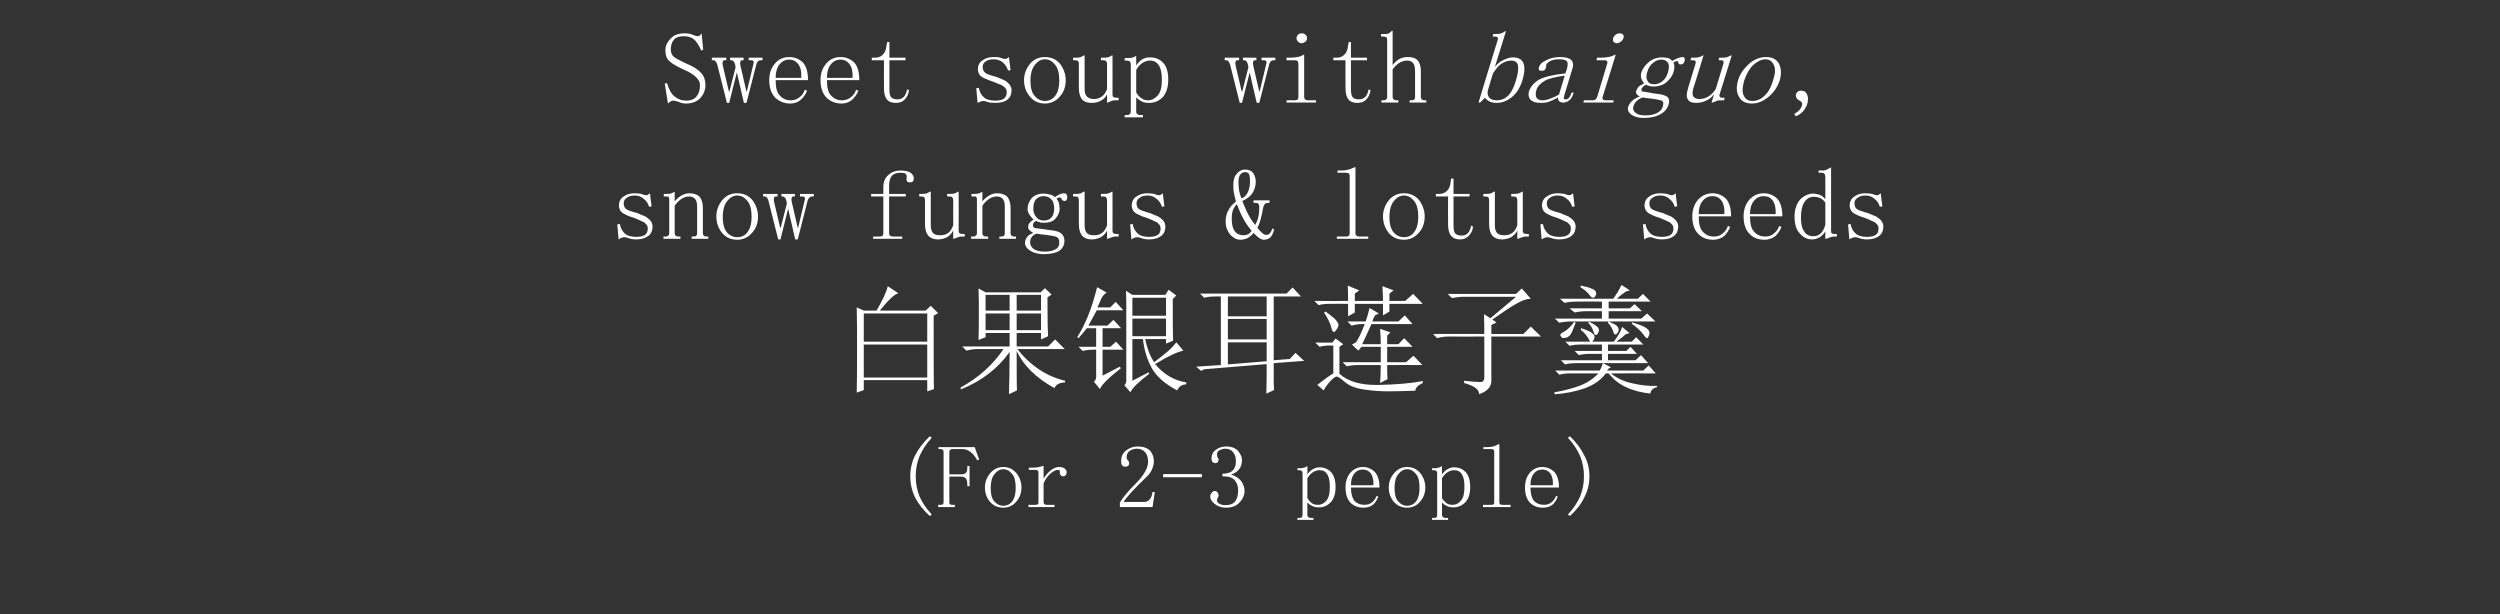 <?xml version="1.0" standalone="no"?>
<!DOCTYPE svg PUBLIC "-//W3C//DTD SVG 1.1//EN" "http://www.w3.org/Graphics/SVG/1.1/DTD/svg11.dtd">
<svg xmlns="http://www.w3.org/2000/svg" version="1.1" width="780px" height="191.6px" viewBox="0 -4 780 191.6" style="top:-4px">
  <rect x="0" y="-4" width="780" height="191.6" fill="#333333" stroke="none"/>
  <desc>Sweet soup with baiguo, snow fungus &amp; lotus seeds 白果银耳莲子羹 (For 2 3 people)</desc>
  <defs/>
  <g id="Polygon8425">
    <path d="M 290.7 132.6 C 289 134.4 287.8 136.3 286.9 138.3 C 286.1 140.3 285.7 142.4 285.7 144.6 C 285.7 146.8 286.1 148.9 286.9 150.9 C 287.8 152.9 289 154.7 290.7 156.5 C 290.7 156.5 290.1 157 290.1 157 C 288.1 155.2 286.6 153.3 285.5 151.2 C 284.5 149.1 284 146.9 284 144.6 C 284 142.3 284.5 140.1 285.5 138.1 C 286.6 136 288.1 134 290.1 132.1 C 290.1 132.1 290.7 132.6 290.7 132.6 Z M 297.9 153.5 L 297.9 154.2 L 292.7 154.2 L 292.7 153.5 C 292.7 153.5 293.42 153.54 293.4 153.5 C 293.8 153.5 294 153.5 294.2 153.3 C 294.3 153.2 294.4 153 294.4 152.7 C 294.4 152.7 294.4 137 294.4 137 C 294.4 136.7 294.3 136.5 294.2 136.4 C 294 136.2 293.8 136.1 293.4 136.1 C 293.42 136.15 292.8 136.1 292.8 136.1 L 292.8 135.5 L 304.1 135.5 L 305.5 139.4 C 305.5 139.4 304.91 139.65 304.9 139.6 C 304.3 138.5 303.6 137.6 302.8 137 C 302 136.4 301.1 136.1 300.2 136.1 C 300.2 136.1 297.1 136.1 297.1 136.1 C 296.8 136.1 296.6 136.2 296.4 136.4 C 296.2 136.5 296.2 136.7 296.2 137 C 296.16 137.02 296.2 144 296.2 144 C 296.2 144 299.77 144.02 299.8 144 C 300.5 144 301 143.9 301.4 143.5 C 301.7 143.2 301.8 142.7 301.8 141.9 C 301.84 141.95 301.8 141.4 301.8 141.4 L 302.5 141.4 L 302.5 147.7 L 301.8 147.7 C 301.8 147.7 301.84 147.3 301.8 147.3 C 301.8 146.4 301.7 145.8 301.4 145.3 C 301 144.9 300.5 144.7 299.8 144.7 C 299.77 144.68 296.2 144.7 296.2 144.7 C 296.2 144.7 296.16 152.66 296.2 152.7 C 296.2 153 296.2 153.2 296.4 153.3 C 296.6 153.5 296.8 153.5 297.1 153.5 C 297.14 153.54 297.9 153.5 297.9 153.5 Z M 318.7 148.1 C 318.7 149.9 318.1 151.4 317 152.6 C 316 153.8 314.6 154.4 313 154.4 C 311.3 154.4 310 153.8 308.9 152.6 C 307.8 151.3 307.3 149.8 307.3 148.1 C 307.3 146.5 307.8 145 308.9 143.7 C 310 142.4 311.3 141.7 313 141.7 C 314.8 141.7 316.1 142.4 317.2 143.7 C 318.2 145 318.7 146.5 318.7 148.1 Z M 309.1 148.2 C 309.1 150.1 309.4 151.5 310.2 152.4 C 311 153.3 311.9 153.8 313 153.8 C 314.2 153.8 315.2 153.3 315.9 152.3 C 316.6 151.3 316.9 149.9 316.9 148.2 C 316.9 146.3 316.6 144.8 315.8 143.9 C 315 142.9 314.1 142.4 313 142.4 C 312 142.4 311.1 142.9 310.3 143.9 C 309.5 144.8 309.1 146.3 309.1 148.2 Z M 325.6 145.3 C 326.3 144.2 327.1 143.3 327.9 142.7 C 328.8 142 329.6 141.7 330.5 141.7 C 331.2 141.7 331.8 141.9 332.2 142.2 C 332.6 142.5 332.8 142.9 332.8 143.4 C 332.8 143.7 332.7 144 332.5 144.2 C 332.3 144.5 332.1 144.6 331.7 144.6 C 331.3 144.6 331.1 144.5 330.9 144.2 C 330.7 144 330.6 143.7 330.7 143.4 C 330.7 143.1 330.7 143 330.6 142.8 C 330.5 142.7 330.3 142.6 330 142.6 C 329.4 142.6 328.7 143 327.8 143.7 C 327 144.4 326.2 145.4 325.6 146.8 C 325.6 146.8 325.6 152.7 325.6 152.7 C 325.6 153 325.7 153.2 325.9 153.3 C 326 153.5 326.3 153.5 326.6 153.5 C 326.56 153.54 329 153.5 329 153.5 L 329 154.2 L 320.9 154.2 L 320.9 153.5 C 320.9 153.5 323.06 153.54 323.1 153.5 C 323.4 153.5 323.7 153.5 323.8 153.3 C 324 153.2 324 153 324 152.7 C 324 152.7 324 143.6 324 143.6 C 324 143.3 324 143.1 323.8 142.9 C 323.7 142.7 323.4 142.6 323.1 142.6 C 323.06 142.6 321 142.6 321 142.6 L 321 141.9 C 321 141.9 321.86 141.95 321.9 141.9 C 322.4 141.9 323 141.9 323.7 141.8 C 324.4 141.7 324.9 141.5 325.3 141.4 C 325.25 141.4 325.6 141.4 325.6 141.4 C 325.6 141.4 325.58 145.34 325.6 145.3 Z M 358.2 140.1 C 358.2 138.8 357.9 137.8 357.3 137.1 C 356.7 136.4 355.8 136 354.7 136 C 353.8 136 353 136.3 352.4 136.7 C 351.8 137.2 351.5 137.8 351.5 138.6 C 351.5 139 351.6 139.4 351.9 139.6 C 352.2 139.9 352.3 140.2 352.3 140.5 C 352.3 140.9 352.2 141.2 352 141.3 C 351.8 141.5 351.5 141.6 351.2 141.6 C 350.7 141.6 350.4 141.5 350.1 141.2 C 349.9 141 349.8 140.6 349.8 140 C 349.8 138.4 350.3 137.3 351.4 136.5 C 352.5 135.7 353.6 135.3 354.9 135.3 C 356.6 135.3 357.9 135.7 358.8 136.6 C 359.6 137.5 360 138.6 360 139.9 C 360 140.7 359.8 141.6 359.4 142.5 C 359 143.4 358.4 144.2 357.5 145 C 355.4 147 353.8 148.7 352.6 150 C 351.5 151.3 350.8 152.1 350.6 152.6 C 350.6 152.6 357.1 152.6 357.1 152.6 C 357.7 152.6 358.3 152.3 358.7 151.8 C 359.2 151.3 359.4 150.5 359.6 149.5 C 359.59 149.49 360.3 149.5 360.3 149.5 L 359.6 154.2 L 349.4 154.2 C 349.4 154.2 349.42 152.77 349.4 152.8 C 349.8 152.1 350.4 151.3 351.2 150.3 C 352.1 149.2 353.2 148 354.6 146.6 C 355.8 145.4 356.7 144.2 357.3 143.1 C 357.9 142.1 358.2 141 358.2 140.1 Z M 362.9 144.9 L 362.9 143.9 L 375 143.9 L 375 144.9 L 362.9 144.9 Z M 388.3 149.2 C 388.3 150.5 387.7 151.8 386.7 152.8 C 385.7 153.9 384.3 154.4 382.5 154.4 C 381.1 154.4 380 154 379.1 153.3 C 378.1 152.6 377.6 151.8 377.6 150.8 C 377.6 150.4 377.8 150 378.1 149.7 C 378.4 149.3 378.7 149.2 379 149.2 C 379.4 149.2 379.7 149.3 379.9 149.7 C 380.1 150 380.2 150.3 380.2 150.5 C 380.2 150.8 380.1 151.1 379.9 151.4 C 379.8 151.6 379.7 151.9 379.7 152.1 C 379.7 152.6 380 152.9 380.5 153.2 C 381.1 153.5 381.7 153.6 382.3 153.6 C 383.7 153.6 384.6 153.3 385.3 152.5 C 386 151.7 386.3 150.5 386.3 148.9 C 386.3 147.6 385.9 146.6 385.2 145.8 C 384.5 145 383.3 144.6 381.4 144.6 C 381.4 144.6 381.4 143.8 381.4 143.8 C 382.8 143.8 383.9 143.5 384.6 142.8 C 385.3 142.1 385.6 141.1 385.6 139.9 C 385.6 138.8 385.4 138 384.8 137.2 C 384.3 136.4 383.4 136 382.2 136 C 381.7 136 381.2 136.2 380.6 136.4 C 380 136.7 379.7 137.1 379.7 137.7 C 379.7 138.3 379.8 138.6 379.9 138.8 C 380.1 138.9 380.2 139.1 380.2 139.3 C 380.2 139.7 380.1 140 379.9 140.2 C 379.8 140.4 379.5 140.5 379.2 140.5 C 378.9 140.5 378.6 140.4 378.4 140.2 C 378.1 140 378 139.6 378 139 C 378 137.9 378.4 137 379.4 136.3 C 380.3 135.6 381.4 135.3 382.7 135.3 C 384.1 135.3 385.3 135.7 386.2 136.6 C 387 137.6 387.5 138.5 387.5 139.5 C 387.5 140.6 387.2 141.6 386.7 142.3 C 386.1 143.1 385.3 143.7 384.1 144 C 385.7 144.6 386.8 145.4 387.4 146.3 C 388 147.3 388.3 148.2 388.3 149.2 Z M 409 157.6 C 409.03 157.59 409.8 157.6 409.8 157.6 L 409.8 158.2 L 404.8 158.2 L 404.8 157.6 C 404.8 157.6 405.42 157.59 405.4 157.6 C 405.8 157.6 406 157.5 406.2 157.4 C 406.3 157.2 406.4 157 406.4 156.6 C 406.4 156.6 406.4 143.7 406.4 143.7 C 406.4 143.4 406.3 143.2 406.2 143 C 406 142.8 405.8 142.7 405.4 142.7 C 405.42 142.71 404.8 142.7 404.8 142.7 L 404.8 142.1 C 404.8 142.1 405.75 142.05 405.8 142.1 C 406.1 142.1 406.5 142 406.8 141.9 C 407.1 141.9 407.4 141.7 407.7 141.5 C 407.72 141.51 407.9 141.5 407.9 141.5 C 407.9 141.5 407.94 144.02 407.9 144 C 408.4 143.3 409 142.7 409.6 142.4 C 410.3 142 410.9 141.8 411.7 141.8 C 413.1 141.8 414.3 142.3 415.3 143.3 C 416.2 144.3 416.7 145.8 416.7 148 C 416.7 150 416.2 151.6 415.2 152.7 C 414.1 153.8 412.9 154.3 411.5 154.3 C 410.7 154.3 410.1 154.2 409.5 153.9 C 409 153.7 408.4 153.3 407.9 152.8 C 407.9 152.8 407.9 156.6 407.9 156.6 C 407.9 157 408 157.2 408.3 157.4 C 408.5 157.5 408.7 157.6 409 157.6 Z M 407.9 151.4 C 408.3 152.1 408.8 152.6 409.3 153 C 409.9 153.4 410.5 153.5 411.2 153.5 C 412.2 153.5 413.1 153.1 413.8 152.2 C 414.6 151.3 414.9 149.9 414.9 148 C 414.9 146.2 414.7 144.9 414.1 144 C 413.6 143.1 412.8 142.7 411.7 142.7 C 411 142.7 410.3 142.9 409.7 143.3 C 409 143.7 408.4 144.4 407.9 145.2 C 407.9 145.2 407.9 151.4 407.9 151.4 Z M 428.5 147.4 C 428.6 145.8 428.3 144.6 427.7 143.7 C 427.1 142.9 426.2 142.5 425.2 142.5 C 424.1 142.5 423.2 142.9 422.5 143.8 C 421.8 144.7 421.5 145.9 421.5 147.4 C 421.5 147.4 428.5 147.4 428.5 147.4 Z M 421.5 148.1 C 421.5 150 421.9 151.4 422.6 152.3 C 423.4 153.1 424.4 153.5 425.7 153.5 C 426.6 153.5 427.4 153.3 428.1 152.7 C 428.7 152.2 429.2 151.5 429.5 150.7 C 429.5 150.7 430 150.9 430 150.9 C 429.8 151.7 429.3 152.5 428.6 153.3 C 427.8 154 426.8 154.4 425.4 154.4 C 423.8 154.4 422.4 153.9 421.3 152.8 C 420.3 151.7 419.8 150.1 419.8 148.1 C 419.8 146.2 420.3 144.7 421.3 143.5 C 422.4 142.3 423.7 141.7 425.2 141.7 C 426.6 141.7 427.8 142.2 428.8 143.1 C 429.8 144.1 430.4 145.7 430.4 148.1 C 430.4 148.1 421.5 148.1 421.5 148.1 Z M 444.7 148.1 C 444.7 149.9 444.1 151.4 443 152.6 C 442 153.8 440.6 154.4 439 154.4 C 437.3 154.4 436 153.8 434.9 152.6 C 433.8 151.3 433.3 149.8 433.3 148.1 C 433.3 146.5 433.8 145 434.9 143.7 C 436 142.4 437.3 141.7 439 141.7 C 440.8 141.7 442.1 142.4 443.2 143.7 C 444.2 145 444.7 146.5 444.7 148.1 Z M 435.1 148.2 C 435.1 150.1 435.4 151.5 436.2 152.4 C 437 153.3 437.9 153.8 439 153.8 C 440.2 153.8 441.2 153.3 441.9 152.3 C 442.6 151.3 442.9 149.9 442.9 148.2 C 442.9 146.3 442.6 144.8 441.8 143.9 C 441 142.9 440.1 142.4 439 142.4 C 438 142.4 437.1 142.9 436.3 143.9 C 435.5 144.8 435.1 146.3 435.1 148.2 Z M 451 157.6 C 451.03 157.59 451.8 157.6 451.8 157.6 L 451.8 158.2 L 446.8 158.2 L 446.8 157.6 C 446.8 157.6 447.42 157.59 447.4 157.6 C 447.8 157.6 448 157.5 448.2 157.4 C 448.3 157.2 448.4 157 448.4 156.6 C 448.4 156.6 448.4 143.7 448.4 143.7 C 448.4 143.4 448.3 143.2 448.2 143 C 448 142.8 447.8 142.7 447.4 142.7 C 447.42 142.71 446.8 142.7 446.8 142.7 L 446.8 142.1 C 446.8 142.1 447.75 142.05 447.8 142.1 C 448.1 142.1 448.5 142 448.8 141.9 C 449.1 141.9 449.4 141.7 449.7 141.5 C 449.72 141.51 449.9 141.5 449.9 141.5 C 449.9 141.5 449.94 144.02 449.9 144 C 450.4 143.3 451 142.7 451.6 142.4 C 452.3 142 452.9 141.8 453.7 141.8 C 455.1 141.8 456.3 142.3 457.3 143.3 C 458.2 144.3 458.7 145.8 458.7 148 C 458.7 150 458.2 151.6 457.2 152.7 C 456.1 153.8 454.9 154.3 453.5 154.3 C 452.7 154.3 452.1 154.2 451.5 153.9 C 451 153.7 450.4 153.3 449.9 152.8 C 449.9 152.8 449.9 156.6 449.9 156.6 C 449.9 157 450 157.2 450.3 157.4 C 450.5 157.5 450.7 157.6 451 157.6 Z M 449.9 151.4 C 450.3 152.1 450.8 152.6 451.3 153 C 451.9 153.4 452.5 153.5 453.2 153.5 C 454.2 153.5 455.1 153.1 455.8 152.2 C 456.6 151.3 456.9 149.9 456.9 148 C 456.9 146.2 456.7 144.9 456.1 144 C 455.6 143.1 454.8 142.7 453.7 142.7 C 453 142.7 452.3 142.9 451.7 143.3 C 451 143.7 450.4 144.4 449.9 145.2 C 449.9 145.2 449.9 151.4 449.9 151.4 Z M 464 135.5 C 464.7 135.5 465.3 135.4 465.9 135.3 C 466.5 135.1 467 134.9 467.5 134.6 C 467.55 134.62 467.8 134.6 467.8 134.6 C 467.8 134.6 467.77 152.66 467.8 152.7 C 467.8 153 467.9 153.2 468 153.3 C 468.2 153.5 468.5 153.5 468.8 153.5 C 468.75 153.54 471.3 153.5 471.3 153.5 L 471.3 154.2 L 462.7 154.2 L 462.7 153.5 C 462.7 153.5 465.25 153.54 465.3 153.5 C 465.6 153.5 465.9 153.5 466 153.3 C 466.2 153.2 466.2 153 466.2 152.7 C 466.2 152.7 466.2 137 466.2 137 C 466.2 136.7 466.2 136.5 466 136.4 C 465.9 136.2 465.6 136.1 465.3 136.1 C 465.25 136.15 462.8 136.1 462.8 136.1 L 462.8 135.5 C 462.8 135.5 464.05 135.49 464 135.5 Z M 484.5 147.4 C 484.6 145.8 484.3 144.6 483.7 143.7 C 483.1 142.9 482.2 142.5 481.2 142.5 C 480.1 142.5 479.2 142.9 478.5 143.8 C 477.8 144.7 477.5 145.9 477.5 147.4 C 477.5 147.4 484.5 147.4 484.5 147.4 Z M 477.5 148.1 C 477.5 150 477.9 151.4 478.6 152.3 C 479.4 153.1 480.4 153.5 481.7 153.5 C 482.6 153.5 483.4 153.3 484.1 152.7 C 484.7 152.2 485.2 151.5 485.5 150.7 C 485.5 150.7 486 150.9 486 150.9 C 485.8 151.7 485.3 152.5 484.6 153.3 C 483.8 154 482.8 154.4 481.4 154.4 C 479.8 154.4 478.4 153.9 477.3 152.8 C 476.3 151.7 475.8 150.1 475.8 148.1 C 475.8 146.2 476.3 144.7 477.3 143.5 C 478.4 142.3 479.7 141.7 481.2 141.7 C 482.6 141.7 483.8 142.2 484.8 143.1 C 485.8 144.1 486.4 145.7 486.4 148.1 C 486.4 148.1 477.5 148.1 477.5 148.1 Z M 489.2 132.6 C 489.2 132.6 489.8 132.1 489.8 132.1 C 491.8 134 493.3 136 494.3 138.1 C 495.4 140.1 495.9 142.3 495.9 144.6 C 495.9 146.9 495.4 149.1 494.3 151.2 C 493.3 153.3 491.8 155.2 489.8 157 C 489.8 157 489.2 156.5 489.2 156.5 C 490.9 154.7 492.1 152.9 493 150.9 C 493.8 148.9 494.2 146.8 494.2 144.6 C 494.2 142.4 493.8 140.3 493 138.3 C 492.1 136.3 490.9 134.4 489.2 132.6 Z " stroke="none" fill="#fff"/>
  </g>
  <g id="Polygon8424">
    <path d="M 291.3 94.5 C 291.3 107.9 291.3 115.5 291.4 117.4 C 291.43 117.37 289.3 118.1 289.3 118.1 L 289.3 114.6 L 269.5 114.6 L 269.5 117.7 C 269.5 117.7 267.29 118.53 267.3 118.5 C 267.4 114 267.4 109.5 267.4 105.1 C 267.4 100.7 267.4 96.3 267.3 91.9 C 267.29 91.93 269.5 92.9 269.5 92.9 C 269.5 92.9 273.51 92.94 273.5 92.9 C 275.4 89.6 276.6 87 277 85.3 C 277 85.3 280.3 87.5 280.3 87.5 C 279 87.8 277.1 89.7 274.5 92.9 C 274.52 92.94 288.8 92.9 288.8 92.9 L 290.4 91.4 L 292.7 93.7 C 292.7 93.7 291.29 94.53 291.3 94.5 Z M 269.5 93.8 L 269.5 102.6 L 289.3 102.6 L 289.3 93.8 L 269.5 93.8 Z M 269.5 103.5 L 269.5 113.8 L 289.3 113.8 L 289.3 103.5 L 269.5 103.5 Z M 307.5 88 L 307.5 92.9 L 315 92.9 L 315 88 L 307.5 88 Z M 317.2 88 L 317.2 92.9 L 324.8 92.9 L 324.8 88 L 317.2 88 Z M 307.5 93.8 L 307.5 99 L 315 99 L 315 93.8 L 307.5 93.8 Z M 317.2 93.8 L 317.2 99 L 324.8 99 L 324.8 93.8 L 317.2 93.8 Z M 305.3 102.1 C 305.4 99.4 305.4 96.7 305.4 94 C 305.4 91.3 305.4 88.6 305.3 86 C 305.3 86.01 307.5 87.2 307.5 87.2 L 324.7 87.2 L 326 85.9 L 328.1 87.9 C 328.1 87.9 326.84 88.75 326.8 88.8 C 326.8 95.5 326.9 99.5 327 100.9 C 326.98 100.89 324.8 101.9 324.8 101.9 L 324.8 99.9 L 317.2 99.9 L 317.2 104.1 L 327 104.1 L 329.2 101.9 L 332.2 104.9 C 332.2 104.9 317.45 104.94 317.4 104.9 C 321.5 110.1 326.5 113.4 332.3 114.8 C 332.3 114.8 332.3 115.3 332.3 115.3 C 330.5 115.4 329.4 116 329 117.1 C 323.2 113.9 319.3 110 317.2 105.5 C 317.2 112.3 317.2 116.4 317.3 117.8 C 317.3 117.8 314.8 119 314.8 119 C 314.9 115.2 315 110.8 315 105.8 C 311.4 110.9 306.4 114.8 299.8 117.5 C 299.8 117.5 299.7 116.9 299.7 116.9 C 305.4 113.8 309.8 109.8 313.1 104.9 C 313.1 104.9 305 104.9 305 104.9 C 303.8 104.9 302.6 105.1 301.5 105.4 C 301.55 105.37 300.2 104.1 300.2 104.1 L 315 104.1 L 315 99.9 L 307.5 99.9 L 307.5 101.2 C 307.5 101.2 305.3 102.05 305.3 102.1 Z M 353.3 95.4 L 353.3 100.9 L 363.8 100.9 L 363.8 95.4 L 353.3 95.4 Z M 351.4 90.8 C 351.4 89.9 351.4 88.6 351.3 86.7 C 351.27 86.73 353.3 88 353.3 88 L 363.6 88 L 364.6 86.4 L 367 88.2 C 367 88.2 365.86 89.33 365.9 89.3 C 365.9 95.7 365.9 100 366 102.3 C 366.01 102.34 363.8 103.2 363.8 103.2 L 363.8 101.8 C 363.8 101.8 357.34 101.76 357.3 101.8 C 357.9 104.7 358.8 107.1 360.1 109 C 361.4 108 362.7 107 363.9 106 C 365.1 105 366.2 103.9 367 102.8 C 367 102.8 369.2 105.4 369.2 105.4 C 367.3 105.8 364.3 107.2 360.4 109.6 C 363 112.7 366.2 114.7 370.1 115.3 C 370.1 115.3 370.1 115.9 370.1 115.9 C 368.7 116 367.8 116.6 367.3 117.8 C 363.6 115.9 361 113.6 359.5 111.1 C 358 108.5 357 105.4 356.6 101.8 C 356.61 101.76 353.3 101.8 353.3 101.8 L 353.3 114.8 L 358.3 112.2 C 358.3 112.2 358.64 112.6 358.6 112.6 C 355.3 115.1 353.3 117 352.7 118.4 C 352.7 118.4 350.8 116.2 350.8 116.2 C 351.3 115.7 351.5 115.1 351.4 114.2 C 351.4 114.2 351.4 90.8 351.4 90.8 Z M 353.3 88.9 L 353.3 94.5 L 363.8 94.5 L 363.8 88.9 L 353.3 88.9 Z M 344 113.2 L 349.4 110.4 C 349.4 110.4 349.68 110.87 349.7 110.9 C 345.6 114.1 343.5 116.3 343.2 117.4 C 343.2 117.4 341.3 115.1 341.3 115.1 C 341.9 114.6 342.1 113.9 342 112.9 C 342.02 112.89 342 105.1 342 105.1 C 342 105.1 341.29 105.09 341.3 105.1 C 340 105.1 338.9 105.2 337.8 105.5 C 337.82 105.52 336.5 104.2 336.5 104.2 L 342 104.2 L 342 98.4 C 342 98.4 339.13 98.44 339.1 98.4 C 338.4 99.3 337.6 100.3 336.5 101.5 C 336.5 101.5 336.1 101.2 336.1 101.2 C 338.6 97.3 340.7 92.1 342.3 85.6 C 342.3 85.6 345.3 87.3 345.3 87.3 C 344.6 87.7 344 88.3 343.6 89.2 C 343.2 90.1 342.8 91 342.4 91.9 C 342.45 91.93 346.4 91.9 346.4 91.9 L 348.1 90.2 L 350.5 92.8 C 350.5 92.8 342.16 92.8 342.2 92.8 C 341.2 94.7 340.3 96.3 339.6 97.6 C 339.56 97.57 345.5 97.6 345.5 97.6 L 347.4 95.8 L 349.8 98.4 L 344 98.4 L 344 104.2 L 346.4 104.2 L 348.2 102.6 L 350.5 105.1 L 344 105.1 L 344 113.2 Z M 397.4 108.4 L 402.4 108 L 404.2 106.1 L 406.9 108.6 C 406.9 108.6 397.37 109.28 397.4 109.3 C 397.4 112.3 397.4 114 397.4 114.6 C 397.4 115.1 397.4 116.1 397.5 117.7 C 397.5 117.7 395.1 118.8 395.1 118.8 C 395.2 115.6 395.2 112.6 395.2 109.6 C 395.2 109.57 375.8 111.2 375.8 111.2 L 374.7 111.7 L 373.2 110.4 L 380.9 109.9 L 380.9 88.5 C 380.9 88.5 379.16 88.46 379.2 88.5 C 377.9 88.5 376.8 88.6 375.7 88.9 C 375.69 88.9 374.4 87.6 374.4 87.6 L 401.4 87.6 L 403.3 85.7 L 405.9 88.5 L 397.4 88.5 L 397.4 108.4 Z M 383.1 88.5 L 383.1 94.7 L 395.2 94.7 L 395.2 88.5 L 383.1 88.5 Z M 383.1 95.5 L 383.1 101.9 L 395.2 101.9 L 395.2 95.5 L 383.1 95.5 Z M 383.1 109.7 L 395.2 108.7 L 395.2 102.8 L 383.1 102.8 L 383.1 109.7 Z M 430.8 103.4 C 430.8 101.7 430.7 100.1 430.6 98.6 C 430.61 98.58 433.8 99.7 433.8 99.7 L 432.8 100.7 L 432.8 103.4 L 436.3 103.4 L 438.1 101.5 L 440.7 104.2 L 432.8 104.2 L 432.8 109 L 438.7 109 L 441 107 L 443.8 109.9 C 443.8 109.9 432.78 109.86 432.8 109.9 C 432.8 111.4 432.8 112.9 432.9 114.3 C 432.9 114.3 430.6 115.5 430.6 115.5 C 430.7 113.8 430.8 111.9 430.8 109.9 C 430.8 109.9 423.7 109.9 423.7 109.9 C 422.4 109.9 421.3 110 420.2 110.3 C 420.21 110.29 418.9 109 418.9 109 L 430.8 109 L 430.8 104.2 L 424.8 104.2 L 423.8 105.4 L 421.8 103.5 C 421.8 103.5 423.1 102.77 423.1 102.8 C 424 101.4 424.9 99.5 425.8 97.1 C 425.8 97.1 425.1 97.1 425.1 97.1 C 423.9 97.1 422.7 97.3 421.7 97.6 C 421.65 97.57 420.4 96.3 420.4 96.3 C 420.4 96.3 426.13 96.27 426.1 96.3 C 426.6 94.8 427 93.4 427.3 92.1 C 427.29 92.08 430.2 93.8 430.2 93.8 C 430.2 93.8 429.02 94.39 429 94.4 C 428.6 95.1 428.3 95.7 428.2 96.3 C 428.16 96.27 436.3 96.3 436.3 96.3 L 438.3 94.4 L 440.7 97.1 C 440.7 97.1 427.87 97.14 427.9 97.1 C 426.8 99.6 425.8 101.7 425 103.4 C 425 103.4 430.8 103.4 430.8 103.4 Z M 415.4 98.3 C 415.1 97 414.4 95.5 413.1 93.5 C 413.1 93.5 413.6 93.2 413.6 93.2 C 415.5 94.6 416.6 95.5 417 96.1 C 417.4 96.6 417.6 97 417.6 97.3 C 417.6 97.8 417.4 98.3 417 98.8 C 416.6 99.3 416.4 99.6 416.2 99.6 C 415.9 99.6 415.6 99.2 415.4 98.3 C 415.4 98.3 415.4 98.3 415.4 98.3 Z M 419.5 115.1 C 418.1 113.9 417.3 113.4 416.9 113.5 C 416.5 113.6 415.8 114.1 414.9 115.1 C 414 116.1 413.4 117 413 117.8 C 413 117.8 411 116.1 411 116.1 C 413.4 114.2 415.1 113 416 112.5 C 416.02 112.46 416 103.8 416 103.8 C 416 103.8 415.15 103.78 415.1 103.8 C 413.9 103.8 412.7 103.9 411.7 104.2 C 411.68 104.22 410.4 102.9 410.4 102.9 L 415.7 102.9 L 416.7 101.6 L 419.1 103.4 L 417.9 104.2 C 417.9 104.2 417.89 112.6 417.9 112.6 C 420.5 115 424.5 116.2 430 116.1 C 435.5 116 440.2 115.6 443.9 114.9 C 443.9 114.9 443.9 115.5 443.9 115.5 C 442.4 116.2 441.6 117 441.6 117.9 C 438.4 118 435.6 118.1 433.1 118.1 C 430.6 118.1 428 117.9 425.4 117.5 C 422.8 117.1 420.8 116.3 419.5 115.1 C 419.5 115.1 419.5 115.1 419.5 115.1 Z M 420.6 94.7 L 420.6 90.8 C 420.6 90.8 414.86 90.78 414.9 90.8 C 413.6 90.8 412.4 90.9 411.4 91.2 C 411.39 91.21 410.1 89.9 410.1 89.9 C 410.1 89.9 420.64 89.91 420.6 89.9 C 420.6 88.3 420.6 86.7 420.5 85.1 C 420.5 85.14 424.1 86.6 424.1 86.6 L 422.7 87.6 L 422.7 89.9 C 422.7 89.9 431.48 89.91 431.5 89.9 C 431.5 88.2 431.4 86.6 431.3 85.3 C 431.34 85.28 434.8 86.6 434.8 86.6 L 433.5 87.6 L 433.5 89.9 L 438.4 89.9 L 440.9 87.7 L 443.9 90.8 L 433.5 90.8 L 433.5 93.2 L 431.5 94.4 L 431.5 90.8 L 422.7 90.8 L 422.7 93.5 L 420.6 94.7 Z M 451.7 87.7 L 473 87.7 L 474.8 86 C 474.8 86 477.59 89.19 477.6 89.2 C 476.4 89.2 475 89.7 473.2 90.7 C 471.4 91.7 468.9 93.4 465.6 95.7 C 465.59 95.69 466.9 96.6 466.9 96.6 L 465.3 97.4 L 465.3 100.2 L 475.3 100.2 L 477.6 97.9 L 480.8 101 L 465.3 101 C 465.3 101 465.3 114.91 465.3 114.9 C 465.3 116.7 464 118.1 461.5 119 C 461.5 117.5 460 116.4 456.8 115.5 C 456.8 115.5 456.8 114.8 456.8 114.8 C 459.4 115.1 461.1 115.2 462 115.2 C 462.8 115.2 463.2 114.5 463.1 113.2 C 463.13 113.18 463.1 101 463.1 101 C 463.1 101 451.86 101.04 451.9 101 C 450.6 101 449.4 101.2 448.4 101.5 C 448.39 101.47 447.1 100.2 447.1 100.2 C 447.1 100.2 463.13 100.17 463.1 100.2 C 463.1 98.1 463.1 96 463 94 C 462.99 93.96 465 95.3 465 95.3 L 473 88.6 C 473 88.6 456.48 88.61 456.5 88.6 C 455.2 88.6 454.1 88.8 453 89 C 453.02 89.04 451.7 87.7 451.7 87.7 Z M 493.2 85.1 C 494.7 85.4 495.9 85.7 496.7 86.1 C 497.6 86.4 498 86.9 498 87.5 C 498 88 497.8 88.4 497.6 88.6 C 497.4 88.8 497.2 88.9 497.1 88.9 C 496.7 88.9 496.3 88.6 495.9 88 C 495.3 87.2 494.3 86.3 493.1 85.6 C 493.1 85.6 493.2 85.1 493.2 85.1 Z M 495.8 96.4 C 496.9 96.9 497.7 97.4 498.3 97.9 C 498.8 98.3 499 98.9 498.8 99.4 C 498.6 100 498.4 100.4 498 100.5 C 497.7 100.7 497.4 100.3 497.1 99.3 C 496.8 98.3 496.3 97.5 495.5 96.7 C 495.5 96.7 495.8 96.4 495.8 96.4 Z M 509.2 96.6 C 511.4 97.2 512.8 97.8 513.4 98.2 C 514.1 98.7 514.5 99.1 514.6 99.5 C 514.7 100 514.6 100.4 514.4 100.8 C 514.2 101.3 514.1 101.5 513.9 101.5 C 513.6 101.5 513.2 101.1 512.7 100.3 C 511.9 99.3 510.7 98.1 509.1 97 C 509.1 97 509.2 96.6 509.2 96.6 Z M 516.5 96.3 C 516.5 96.3 490.45 96.27 490.4 96.3 C 489 96.3 487.7 96.4 486.5 96.7 C 486.55 96.7 485.1 95.4 485.1 95.4 L 499.8 95.4 L 499.8 93.1 C 499.8 93.1 495.22 93.09 495.2 93.1 C 493.8 93.1 492.5 93.2 491.3 93.5 C 491.32 93.52 489.7 92.2 489.7 92.2 L 499.8 92.2 L 499.8 90.1 C 499.8 90.1 492.04 90.05 492 90.1 C 490.7 90.1 489.4 90.2 488.1 90.5 C 488.14 90.49 486.7 89.2 486.7 89.2 C 486.7 89.2 503.31 89.19 503.3 89.2 C 504.4 87.8 505.2 86.4 505.9 84.9 C 505.91 84.85 508.5 86.6 508.5 86.6 C 508.5 86.6 507.21 87.02 507.2 87 C 506 87.9 505 88.6 504.5 89.2 C 504.47 89.19 511 89.2 511 89.2 L 512.6 87.7 L 515 90.1 L 501.9 90.1 L 501.9 92.2 L 508.5 92.2 L 510 90.9 L 512.3 93.1 L 501.9 93.1 L 501.9 95.4 L 512.1 95.4 L 513.9 93.8 L 516.5 96.3 Z M 488.4 102.6 C 488.4 102.6 496.09 102.63 496.1 102.6 C 495.4 101.1 494.4 99.8 493.2 98.9 C 493.2 98.9 493.3 98.4 493.3 98.4 C 495.2 99 496.3 99.5 496.8 100 C 497.3 100.4 497.5 100.7 497.5 101 C 497.5 101.5 497.3 102.1 496.8 102.6 C 496.8 102.6 503.5 102.6 503.5 102.6 C 504.8 100.9 505.7 99.4 506.1 98 C 506.06 98 508.4 99.9 508.4 99.9 C 508.4 99.9 507.21 100.32 507.2 100.3 C 506 101.4 505 102.1 504.3 102.6 C 504.32 102.63 509.1 102.6 509.1 102.6 L 510.5 101.2 L 512.7 103.5 L 501.7 103.5 L 501.7 105.5 L 507.4 105.5 L 508.7 104.2 L 510.7 106.4 L 501.7 106.4 L 501.7 108.4 L 510.3 108.4 L 512 106.8 L 514.2 109.3 C 514.2 109.3 491.75 109.28 491.8 109.3 C 490.5 109.3 489.3 109.4 488.3 109.7 C 488.28 109.71 487 108.4 487 108.4 L 499.8 108.4 L 499.8 106.4 C 499.8 106.4 496.09 106.39 496.1 106.4 C 494.8 106.4 493.7 106.5 492.6 106.8 C 492.62 106.82 491.3 105.5 491.3 105.5 L 499.8 105.5 L 499.8 103.5 C 499.8 103.5 493.2 103.5 493.2 103.5 C 491.9 103.5 490.8 103.6 489.7 103.9 C 489.73 103.93 488.4 102.6 488.4 102.6 Z M 491.6 96.7 C 490.8 98.8 490.3 100.1 489.9 100.5 C 489.5 101 489 101.3 488.4 101.4 C 487.8 101.5 487.4 101.5 487.2 101.2 C 487 100.9 486.8 100.7 486.8 100.6 C 486.8 100.2 487.2 99.9 487.8 99.6 C 488.8 99.1 489.9 98.1 491.2 96.4 C 491.2 96.4 491.6 96.7 491.6 96.7 Z M 501.9 96.3 C 503 96.8 503.9 97.2 504.4 97.6 C 504.9 98.1 505.1 98.6 505 99.2 C 504.8 99.7 504.6 100.1 504.2 100.3 C 503.8 100.5 503.5 100.2 503.3 99.3 C 503 98.4 502.4 97.5 501.6 96.6 C 501.6 96.6 501.9 96.3 501.9 96.3 Z M 499.1 111.6 C 499.6 110.8 499.9 110 500.1 109.3 C 500.13 109.28 502.6 110.6 502.6 110.6 L 501.9 111 L 501.4 111.6 L 512.7 111.6 L 514.4 110 L 516.6 112.5 C 516.6 112.5 502.59 112.46 502.6 112.5 C 504.5 114 506.8 115.1 509.3 115.6 C 511.9 116.2 514.4 116.5 517 116.4 C 517 116.4 517 116.8 517 116.8 C 515.7 117.1 515 117.8 514.9 118.8 C 512.2 118.5 509.7 117.9 507.6 116.9 C 505.4 116 503.5 114.5 501.9 112.5 C 501.9 112.5 501 112.5 501 112.5 C 499.6 114.5 497.4 116 494.6 117.1 C 491.7 118.1 488.5 118.8 485 119 C 485 119 485 118.4 485 118.4 C 487.9 117.9 490.6 117.2 493 116.3 C 495.3 115.4 497.2 114.1 498.7 112.5 C 498.7 112.5 490 112.5 490 112.5 C 488.8 112.5 487.6 112.6 486.5 112.9 C 486.55 112.89 485.2 111.6 485.2 111.6 L 499.1 111.6 C 499.1 111.6 499.12 111.59 499.1 111.6 Z " stroke="none" fill="#fff"/>
  </g>
  <g id="Polygon8423">
    <path d="M 193.1 60.2 C 193.1 58.9 193.6 57.9 194.6 57.3 C 195.5 56.6 196.7 56.3 198 56.3 C 198.8 56.3 199.5 56.4 200.1 56.5 C 200.8 56.8 201.3 56.9 201.5 56.9 C 201.8 56.9 202 56.9 202.1 56.8 C 202.3 56.7 202.5 56.5 202.8 56.3 C 202.75 56.28 203.3 60.4 203.3 60.4 C 203.3 60.4 202.5 60.53 202.5 60.5 C 202.2 59.4 201.6 58.6 200.8 58 C 200 57.3 199.1 57 198.1 57 C 197 57 196.2 57.2 195.6 57.7 C 194.9 58.1 194.6 58.7 194.6 59.4 C 194.6 60.1 194.8 60.6 195.1 61 C 195.4 61.3 195.9 61.6 196.6 61.8 C 197.2 62 198 62.3 198.9 62.5 C 199.7 62.9 200.5 63.2 201.3 63.5 C 201.9 63.9 202.5 64.3 202.9 64.8 C 203.4 65.4 203.6 66 203.6 66.7 C 203.6 67.9 203.2 68.9 202.3 69.6 C 201.4 70.3 200.2 70.7 198.5 70.7 C 197.4 70.7 196.6 70.5 196.1 70.3 C 195.5 70.1 195.1 70 194.8 70 C 194.5 70 194.2 70.1 193.9 70.2 C 193.6 70.3 193.3 70.5 193 70.7 C 193 70.66 192.6 66 192.6 66 C 192.6 66 193.38 65.91 193.4 65.9 C 193.6 67.2 194.2 68.2 195 68.9 C 195.8 69.6 197 69.9 198.5 69.9 C 199.7 69.9 200.6 69.7 201.2 69.3 C 201.8 68.9 202.1 68.2 202.1 67.4 C 202.1 66.8 202 66.3 201.6 66 C 201.3 65.6 201 65.3 200.6 65.2 C 199.8 64.8 198.9 64.4 197.9 64 C 196.9 63.7 196 63.4 195.3 63 C 194.5 62.7 194 62.3 193.6 61.8 C 193.3 61.3 193.1 60.7 193.1 60.2 Z M 207 70.5 L 207 69.8 C 207 69.8 207.63 69.78 207.6 69.8 C 208 69.8 208.3 69.7 208.5 69.5 C 208.7 69.4 208.8 69.1 208.8 68.8 C 208.8 68.8 208.8 58 208.8 58 C 208.8 57.8 208.7 57.6 208.6 57.5 C 208.5 57.3 208.4 57.3 208.1 57.3 C 208.13 57.28 207.1 57.3 207.1 57.3 L 207.1 56.5 C 207.1 56.5 208 56.53 208 56.5 C 208.4 56.5 208.8 56.5 209.2 56.4 C 209.6 56.3 209.9 56.2 210.3 55.9 C 210.25 55.91 210.5 55.9 210.5 55.9 C 210.5 55.9 210.5 58.78 210.5 58.8 C 211.3 57.9 212 57.3 212.8 56.9 C 213.5 56.5 214.3 56.3 215.1 56.3 C 216.5 56.3 217.6 56.7 218.3 57.4 C 218.9 58.2 219.3 59.3 219.3 60.8 C 219.3 60.8 219.3 68.8 219.3 68.8 C 219.3 69.1 219.4 69.4 219.6 69.5 C 219.8 69.7 220 69.8 220.4 69.8 C 220.38 69.78 221 69.8 221 69.8 L 221 70.5 L 215.8 70.5 L 215.8 69.8 C 215.8 69.8 216.38 69.78 216.4 69.8 C 216.8 69.8 217.1 69.7 217.3 69.5 C 217.4 69.4 217.5 69.1 217.5 68.8 C 217.5 68.8 217.5 60.4 217.5 60.4 C 217.5 59.4 217.3 58.6 216.9 58.1 C 216.5 57.6 215.8 57.3 215 57.3 C 214.3 57.3 213.5 57.5 212.7 58 C 211.9 58.5 211.2 59.2 210.5 60.2 C 210.5 60.2 210.5 68.8 210.5 68.8 C 210.5 69.1 210.6 69.4 210.8 69.5 C 211 69.7 211.3 69.8 211.6 69.8 C 211.63 69.78 212.3 69.8 212.3 69.8 L 212.3 70.5 L 207 70.5 Z M 236.5 63.5 C 236.5 65.6 235.9 67.3 234.6 68.7 C 233.4 70.1 231.8 70.8 230 70.8 C 228.1 70.8 226.5 70.1 225.3 68.7 C 224.1 67.2 223.5 65.5 223.5 63.5 C 223.5 61.7 224.1 60 225.3 58.5 C 226.5 57 228.1 56.3 230 56.3 C 232 56.3 233.6 57 234.8 58.5 C 235.9 60 236.5 61.7 236.5 63.5 Z M 225.5 63.7 C 225.5 65.8 225.9 67.4 226.8 68.5 C 227.7 69.5 228.8 70 230 70 C 231.4 70 232.5 69.5 233.3 68.3 C 234.1 67.2 234.5 65.7 234.5 63.7 C 234.5 61.5 234.1 59.8 233.2 58.7 C 232.3 57.6 231.3 57 230 57 C 228.8 57 227.8 57.6 226.9 58.7 C 226 59.8 225.5 61.5 225.5 63.7 Z M 249.6 56.5 L 253.9 56.5 L 253.9 57.3 C 253.9 57.3 253.38 57.28 253.4 57.3 C 253 57.3 252.8 57.4 252.5 57.7 C 252.3 57.9 252 58.3 251.9 58.9 C 251.88 58.91 248.9 70.7 248.9 70.7 L 248.1 70.7 L 245.9 61.1 L 243.5 70.7 L 242.8 70.7 C 242.8 70.7 239.88 59.16 239.9 59.2 C 239.8 58.6 239.6 58.1 239.4 57.8 C 239.1 57.4 238.9 57.3 238.6 57.3 C 238.63 57.28 238.1 57.3 238.1 57.3 L 238.1 56.5 L 242.6 56.5 L 242.6 57.3 C 242.6 57.3 242.13 57.28 242.1 57.3 C 241.8 57.3 241.6 57.4 241.5 57.7 C 241.4 58 241.4 58.4 241.5 58.9 C 241.5 58.91 243.4 67 243.4 67 L 243.6 67 C 243.6 67 245.5 59.53 245.5 59.5 C 245.4 58.8 245.3 58.2 245 57.8 C 244.8 57.5 244.5 57.3 244.1 57.3 C 244.13 57.28 243.8 57.3 243.8 57.3 L 243.8 56.5 L 248 56.5 L 248 57.3 C 248 57.3 247.63 57.28 247.6 57.3 C 247.3 57.3 247.1 57.4 247 57.7 C 246.9 58 246.9 58.4 247 58.9 C 247 58.91 248.9 67.1 248.9 67.1 L 249 67.1 C 249 67.1 251.13 58.28 251.1 58.3 C 251.2 57.9 251.2 57.7 251 57.5 C 250.8 57.4 250.6 57.3 250.3 57.3 C 250.25 57.28 249.6 57.3 249.6 57.3 L 249.6 56.5 Z M 275.6 54.4 C 275.6 52.7 276.2 51.3 277.3 50.5 C 278.3 49.6 279.5 49.2 280.9 49.2 C 282.3 49.2 283.4 49.4 284.1 49.9 C 284.8 50.4 285.1 51 285.1 51.7 C 285.1 52 285 52.3 284.9 52.5 C 284.7 52.8 284.4 52.9 283.9 52.9 C 283.5 52.9 283.3 52.8 283.1 52.7 C 282.9 52.5 282.8 52.2 282.8 51.8 C 282.8 51.7 282.8 51.6 282.9 51.4 C 282.9 51.2 282.9 51.1 282.9 51 C 282.9 50.7 282.8 50.4 282.5 50.2 C 282.3 50 281.7 49.9 280.8 49.9 C 279.8 49.9 278.9 50.2 278.3 50.8 C 277.7 51.5 277.4 52.5 277.4 54 C 277.38 54.03 277.4 56.5 277.4 56.5 L 282.6 56.5 L 282.6 57.3 L 277.4 57.3 C 277.4 57.3 277.38 68.78 277.4 68.8 C 277.4 69.1 277.5 69.4 277.7 69.5 C 277.9 69.7 278.2 69.8 278.5 69.8 C 278.5 69.78 281.5 69.8 281.5 69.8 L 281.5 70.5 L 272.4 70.5 L 272.4 69.8 C 272.4 69.8 274.5 69.78 274.5 69.8 C 274.9 69.8 275.2 69.7 275.4 69.5 C 275.5 69.4 275.6 69.1 275.6 68.8 C 275.63 68.78 275.6 57.3 275.6 57.3 L 271.8 57.3 L 271.8 56.5 L 275.6 56.5 C 275.6 56.5 275.63 54.41 275.6 54.4 Z M 293.3 69.4 C 294.3 69.4 295.1 69.2 295.8 68.7 C 296.5 68.2 297 67.4 297.4 66.3 C 297.4 66.3 297.4 58.4 297.4 58.4 C 297.4 58.1 297.3 57.8 297.1 57.6 C 297 57.4 296.7 57.3 296.3 57.3 C 296.25 57.28 295.5 57.3 295.5 57.3 L 295.5 56.5 C 295.5 56.5 296.25 56.53 296.3 56.5 C 296.8 56.5 297.2 56.5 297.6 56.4 C 298 56.3 298.5 56.1 298.9 55.8 C 298.88 55.78 299.1 55.8 299.1 55.8 C 299.1 55.8 299.13 68.03 299.1 68 C 299.1 68.4 299.2 68.6 299.4 68.8 C 299.6 68.9 299.9 69 300.3 69 C 300.25 69.03 301 69 301 69 L 301 69.8 C 301 69.8 300.25 69.78 300.3 69.8 C 299.8 69.8 299.4 69.8 299 70 C 298.6 70.1 298.1 70.3 297.6 70.5 C 297.63 70.53 297.4 70.5 297.4 70.5 C 297.4 70.5 297.38 67.91 297.4 67.9 C 297 68.8 296.3 69.5 295.5 70 C 294.7 70.4 293.7 70.7 292.6 70.7 C 291.3 70.7 290.3 70.3 289.6 69.5 C 289 68.8 288.6 67.6 288.6 65.9 C 288.6 65.9 288.6 58.4 288.6 58.4 C 288.6 58.1 288.5 57.8 288.4 57.6 C 288.2 57.4 287.9 57.3 287.5 57.3 C 287.5 57.28 286.8 57.3 286.8 57.3 L 286.8 56.5 C 286.8 56.5 287.5 56.53 287.5 56.5 C 288 56.5 288.5 56.5 288.9 56.4 C 289.3 56.3 289.7 56.1 290.1 55.8 C 290.13 55.78 290.4 55.8 290.4 55.8 C 290.4 55.8 290.38 66.16 290.4 66.2 C 290.4 67.3 290.6 68.2 291.1 68.7 C 291.6 69.2 292.3 69.4 293.3 69.4 Z M 303 70.5 L 303 69.8 C 303 69.8 303.63 69.78 303.6 69.8 C 304 69.8 304.3 69.7 304.5 69.5 C 304.7 69.4 304.8 69.1 304.8 68.8 C 304.8 68.8 304.8 58 304.8 58 C 304.8 57.8 304.7 57.6 304.6 57.5 C 304.5 57.3 304.4 57.3 304.1 57.3 C 304.13 57.28 303.1 57.3 303.1 57.3 L 303.1 56.5 C 303.1 56.5 304 56.53 304 56.5 C 304.4 56.5 304.8 56.5 305.2 56.4 C 305.6 56.3 305.9 56.2 306.3 55.9 C 306.25 55.91 306.5 55.9 306.5 55.9 C 306.5 55.9 306.5 58.78 306.5 58.8 C 307.3 57.9 308 57.3 308.8 56.9 C 309.5 56.5 310.3 56.3 311.1 56.3 C 312.5 56.3 313.6 56.7 314.3 57.4 C 314.9 58.2 315.3 59.3 315.3 60.8 C 315.3 60.8 315.3 68.8 315.3 68.8 C 315.3 69.1 315.4 69.4 315.6 69.5 C 315.8 69.7 316 69.8 316.4 69.8 C 316.38 69.78 317 69.8 317 69.8 L 317 70.5 L 311.8 70.5 L 311.8 69.8 C 311.8 69.8 312.38 69.78 312.4 69.8 C 312.8 69.8 313.1 69.7 313.3 69.5 C 313.4 69.4 313.5 69.1 313.5 68.8 C 313.5 68.8 313.5 60.4 313.5 60.4 C 313.5 59.4 313.3 58.6 312.9 58.1 C 312.5 57.6 311.8 57.3 311 57.3 C 310.3 57.3 309.5 57.5 308.7 58 C 307.9 58.5 307.2 59.2 306.5 60.2 C 306.5 60.2 306.5 68.8 306.5 68.8 C 306.5 69.1 306.6 69.4 306.8 69.5 C 307 69.7 307.3 69.8 307.6 69.8 C 307.63 69.78 308.3 69.8 308.3 69.8 L 308.3 70.5 L 303 70.5 Z M 322.4 61.2 C 322.4 62.2 322.7 63 323.3 63.7 C 323.8 64.4 324.6 64.8 325.6 64.8 C 326.7 64.8 327.5 64.5 328.1 63.8 C 328.6 63.2 328.9 62.3 328.9 61.2 C 328.9 59.7 328.6 58.7 327.9 58.1 C 327.3 57.5 326.5 57.2 325.6 57.2 C 324.7 57.2 323.9 57.5 323.3 58.1 C 322.7 58.7 322.4 59.7 322.4 61.2 Z M 328.5 67.9 C 329.8 68.1 330.7 68.4 331.3 69 C 331.8 69.5 332.1 70.2 332.1 71.2 C 332.1 72.4 331.6 73.4 330.6 74.2 C 329.5 74.9 327.9 75.3 325.6 75.3 C 323.9 75.3 322.5 74.9 321.4 74.2 C 320.3 73.5 319.8 72.7 319.8 71.8 C 319.8 71.2 320 70.6 320.4 70 C 320.8 69.4 321.5 69 322.4 68.7 C 321.9 68.4 321.5 68.1 321.2 67.8 C 320.9 67.6 320.8 67.2 320.8 66.8 C 320.8 66.3 320.9 65.8 321.3 65.5 C 321.6 65.1 322 64.8 322.5 64.5 C 322 64.1 321.6 63.6 321.2 63 C 320.8 62.4 320.6 61.8 320.6 61.2 C 320.6 59.9 321.1 58.8 321.9 57.8 C 322.8 56.9 324 56.4 325.6 56.4 C 326.3 56.4 326.9 56.5 327.6 56.7 C 328.2 56.8 328.7 57.1 329.1 57.5 C 329.7 57.1 330.2 56.8 330.7 56.6 C 331.1 56.4 331.5 56.3 331.9 56.3 C 332.3 56.3 332.6 56.4 332.8 56.7 C 332.9 57 333 57.3 333 57.5 C 333 57.9 332.9 58.1 332.8 58.3 C 332.7 58.6 332.5 58.7 332.1 58.7 C 331.9 58.7 331.7 58.6 331.5 58.5 C 331.3 58.3 331.2 58.2 331.1 57.9 C 331 57.7 330.9 57.6 330.6 57.6 C 330.3 57.6 330 57.8 329.6 58 C 330 58.4 330.2 58.8 330.4 59.4 C 330.5 60 330.6 60.6 330.6 61.2 C 330.6 62.2 330.2 63.1 329.4 64.1 C 328.6 65.1 327.4 65.5 325.6 65.5 C 325.1 65.5 324.7 65.5 324.3 65.3 C 323.8 65.2 323.5 65.1 323.3 64.9 C 322.9 65.1 322.7 65.3 322.5 65.5 C 322.3 65.8 322.3 66 322.3 66.2 C 322.3 66.5 322.3 66.7 322.5 66.9 C 322.7 67.1 322.9 67.2 323.3 67.2 C 324.3 67.3 325.3 67.5 326.2 67.6 C 327.1 67.7 327.8 67.8 328.5 67.9 Z M 326.5 69.3 C 325.5 69.2 324.5 69.1 323.4 68.9 C 322.6 69.2 322.1 69.6 321.8 70.1 C 321.5 70.6 321.4 71.1 321.4 71.8 C 321.4 72.4 321.8 73.1 322.5 73.7 C 323.3 74.2 324.4 74.5 325.9 74.5 C 327.3 74.5 328.4 74.3 329.3 73.8 C 330.1 73.4 330.5 72.7 330.5 71.8 C 330.5 71.2 330.4 70.7 330.2 70.4 C 330 70.1 329.7 69.9 329.3 69.8 C 328.4 69.6 327.5 69.4 326.5 69.3 C 326.5 69.3 326.5 69.3 326.5 69.3 Z M 341.3 69.4 C 342.3 69.4 343.1 69.2 343.8 68.7 C 344.5 68.2 345 67.4 345.4 66.3 C 345.4 66.3 345.4 58.4 345.4 58.4 C 345.4 58.1 345.3 57.8 345.1 57.6 C 345 57.4 344.7 57.3 344.3 57.3 C 344.25 57.28 343.5 57.3 343.5 57.3 L 343.5 56.5 C 343.5 56.5 344.25 56.53 344.3 56.5 C 344.8 56.5 345.2 56.5 345.6 56.4 C 346 56.3 346.5 56.1 346.9 55.8 C 346.88 55.78 347.1 55.8 347.1 55.8 C 347.1 55.8 347.13 68.03 347.1 68 C 347.1 68.4 347.2 68.6 347.4 68.8 C 347.6 68.9 347.9 69 348.3 69 C 348.25 69.03 349 69 349 69 L 349 69.8 C 349 69.8 348.25 69.78 348.3 69.8 C 347.8 69.8 347.4 69.8 347 70 C 346.6 70.1 346.1 70.3 345.6 70.5 C 345.63 70.53 345.4 70.5 345.4 70.5 C 345.4 70.5 345.38 67.91 345.4 67.9 C 345 68.8 344.3 69.5 343.5 70 C 342.7 70.4 341.7 70.7 340.6 70.7 C 339.3 70.7 338.3 70.3 337.6 69.5 C 337 68.8 336.6 67.6 336.6 65.9 C 336.6 65.9 336.6 58.4 336.6 58.4 C 336.6 58.1 336.5 57.8 336.4 57.6 C 336.2 57.4 335.9 57.3 335.5 57.3 C 335.5 57.28 334.8 57.3 334.8 57.3 L 334.8 56.5 C 334.8 56.5 335.5 56.53 335.5 56.5 C 336 56.5 336.5 56.5 336.9 56.4 C 337.3 56.3 337.7 56.1 338.1 55.8 C 338.13 55.78 338.4 55.8 338.4 55.8 C 338.4 55.8 338.38 66.16 338.4 66.2 C 338.4 67.3 338.6 68.2 339.1 68.7 C 339.6 69.2 340.3 69.4 341.3 69.4 Z M 353.1 60.2 C 353.1 58.9 353.6 57.9 354.6 57.3 C 355.5 56.6 356.7 56.3 358 56.3 C 358.8 56.3 359.5 56.4 360.1 56.5 C 360.8 56.8 361.3 56.9 361.5 56.9 C 361.8 56.9 362 56.9 362.1 56.8 C 362.3 56.7 362.5 56.5 362.8 56.3 C 362.75 56.28 363.3 60.4 363.3 60.4 C 363.3 60.4 362.5 60.53 362.5 60.5 C 362.2 59.4 361.6 58.6 360.8 58 C 360 57.3 359.1 57 358.1 57 C 357 57 356.2 57.2 355.6 57.7 C 354.9 58.1 354.6 58.7 354.6 59.4 C 354.6 60.1 354.8 60.6 355.1 61 C 355.4 61.3 355.9 61.6 356.6 61.8 C 357.2 62 358 62.3 358.9 62.5 C 359.7 62.9 360.5 63.2 361.3 63.5 C 361.9 63.9 362.5 64.3 362.9 64.8 C 363.4 65.4 363.6 66 363.6 66.7 C 363.6 67.9 363.2 68.9 362.3 69.6 C 361.4 70.3 360.2 70.7 358.5 70.7 C 357.4 70.7 356.6 70.5 356.1 70.3 C 355.5 70.1 355.1 70 354.8 70 C 354.5 70 354.2 70.1 353.9 70.2 C 353.6 70.3 353.3 70.5 353 70.7 C 353 70.66 352.6 66 352.6 66 C 352.6 66 353.38 65.91 353.4 65.9 C 353.6 67.2 354.2 68.2 355 68.9 C 355.8 69.6 357 69.9 358.5 69.9 C 359.7 69.9 360.6 69.7 361.2 69.3 C 361.8 68.9 362.1 68.2 362.1 67.4 C 362.1 66.8 362 66.3 361.6 66 C 361.3 65.6 361 65.3 360.6 65.2 C 359.8 64.8 358.9 64.4 357.9 64 C 356.9 63.7 356 63.4 355.3 63 C 354.5 62.7 354 62.3 353.6 61.8 C 353.3 61.3 353.1 60.7 353.1 60.2 Z M 391.6 66.2 C 392 65.5 392.4 64.7 392.6 63.7 C 392.8 62.8 392.9 61.7 392.9 60.5 C 392.9 60.1 392.8 59.8 392.6 59.6 C 392.5 59.4 392.2 59.3 391.8 59.3 C 391.75 59.28 391.1 59.3 391.1 59.3 L 391.1 58.5 L 396.1 58.5 L 396.1 59.3 C 396.1 59.3 395.63 59.28 395.6 59.3 C 395.2 59.3 394.9 59.4 394.6 59.7 C 394.4 59.9 394.2 60.3 394.1 60.8 C 393.9 62.2 393.6 63.4 393.3 64.5 C 393 65.6 392.7 66.4 392.3 67 C 392.8 67.8 393.4 68.3 393.8 68.7 C 394.3 69.1 394.7 69.3 395.1 69.3 C 395.5 69.3 395.9 69.1 396.2 68.8 C 396.5 68.4 396.8 67.9 397 67.3 C 397 67.3 397.5 67.5 397.5 67.5 C 397.3 68.6 397 69.4 396.4 70 C 395.9 70.5 395.2 70.8 394.3 70.8 C 393.8 70.8 393.4 70.6 392.9 70.3 C 392.4 69.9 391.8 69.4 391.1 68.7 C 390.5 69.4 389.9 69.9 389.2 70.3 C 388.5 70.6 387.8 70.8 387 70.8 C 385.8 70.8 384.8 70.2 383.8 69.2 C 382.9 68.1 382.4 66.7 382.4 65.2 C 382.4 63.9 382.6 62.8 383.2 61.7 C 383.7 60.7 384.5 59.7 385.6 58.9 C 385.4 58.1 385.2 57.2 385 56.3 C 384.8 55.4 384.8 54.5 384.8 53.7 C 384.8 52.2 385.1 51 385.9 50.2 C 386.6 49.3 387.5 48.9 388.4 48.9 C 389.6 48.9 390.5 49.3 391 50 C 391.5 50.8 391.8 51.7 391.8 52.7 C 391.8 54 391.4 55.2 390.8 56.2 C 390.1 57.3 389 58.1 387.6 58.7 C 388.2 60.2 388.8 61.7 389.5 63 C 390.2 64.3 390.9 65.3 391.6 66.2 Z M 384.3 64.2 C 384.3 66 384.6 67.3 385.3 68.2 C 385.9 69 386.8 69.4 388 69.4 C 388.5 69.4 389 69.3 389.4 69.1 C 389.8 68.9 390.2 68.5 390.5 68 C 389.6 66.9 388.7 65.7 387.9 64.2 C 387.1 62.8 386.5 61.2 385.9 59.7 C 385.4 60.2 385 60.8 384.7 61.5 C 384.4 62.3 384.3 63.2 384.3 64.2 Z M 390 52.5 C 390 51.5 389.9 50.8 389.7 50.3 C 389.5 49.9 389 49.7 388.4 49.7 C 388 49.7 387.5 49.9 387.1 50.3 C 386.6 50.8 386.4 51.7 386.4 52.9 C 386.4 53.7 386.5 54.6 386.6 55.5 C 386.8 56.3 387 57.2 387.4 57.9 C 388.3 57.5 389 56.8 389.4 55.8 C 389.8 54.9 390 53.8 390 52.5 Z M 418.6 49.2 C 419.4 49.2 420.1 49.1 420.8 48.9 C 421.4 48.7 422 48.5 422.6 48.2 C 422.63 48.16 422.9 48.2 422.9 48.2 C 422.9 48.2 422.88 68.78 422.9 68.8 C 422.9 69.1 423 69.4 423.2 69.5 C 423.4 69.7 423.7 69.8 424 69.8 C 424 69.78 426.9 69.8 426.9 69.8 L 426.9 70.5 L 417.1 70.5 L 417.1 69.8 C 417.1 69.8 420 69.78 420 69.8 C 420.4 69.8 420.7 69.7 420.9 69.5 C 421 69.4 421.1 69.1 421.1 68.8 C 421.1 68.8 421.1 50.9 421.1 50.9 C 421.1 50.6 421 50.3 420.9 50.2 C 420.7 50 420.4 49.9 420 49.9 C 420 49.91 417.3 49.9 417.3 49.9 L 417.3 49.2 C 417.3 49.2 418.63 49.16 418.6 49.2 Z M 444.5 63.5 C 444.5 65.6 443.9 67.3 442.6 68.7 C 441.4 70.1 439.8 70.8 438 70.8 C 436.1 70.8 434.5 70.1 433.3 68.7 C 432.1 67.2 431.5 65.5 431.5 63.5 C 431.5 61.7 432.1 60 433.3 58.5 C 434.5 57 436.1 56.3 438 56.3 C 440 56.3 441.6 57 442.8 58.5 C 443.9 60 444.5 61.7 444.5 63.5 Z M 433.5 63.7 C 433.5 65.8 433.9 67.4 434.8 68.5 C 435.7 69.5 436.8 70 438 70 C 439.4 70 440.5 69.5 441.3 68.3 C 442.1 67.2 442.5 65.7 442.5 63.7 C 442.5 61.5 442.1 59.8 441.2 58.7 C 440.3 57.6 439.3 57 438 57 C 436.8 57 435.8 57.6 434.9 58.7 C 434 59.8 433.5 61.5 433.5 63.7 Z M 453.5 66.5 C 453.5 67.7 453.7 68.5 454.1 68.9 C 454.5 69.3 455.2 69.5 456 69.5 C 456.8 69.5 457.5 69.3 458 68.7 C 458.5 68.2 458.8 67.4 459 66.4 C 459 66.4 459.6 66.7 459.6 66.7 C 459.5 67.8 459 68.8 458.3 69.5 C 457.6 70.3 456.7 70.7 455.5 70.7 C 454.3 70.7 453.3 70.3 452.7 69.5 C 452.1 68.8 451.8 67.6 451.8 66 C 451.75 66.03 451.8 57.3 451.8 57.3 L 448 57.3 L 448 56.5 C 448 56.5 449 56.53 449 56.5 C 450 56.5 450.8 56.2 451.4 55.6 C 452.1 55 452.5 54 452.6 52.7 C 452.63 52.66 452.8 51.7 452.8 51.7 L 453.5 51.7 L 453.5 56.5 L 458.5 56.5 L 458.5 57.3 L 453.5 57.3 C 453.5 57.3 453.5 66.53 453.5 66.5 Z M 469.3 69.4 C 470.3 69.4 471.1 69.2 471.8 68.7 C 472.5 68.2 473 67.4 473.4 66.3 C 473.4 66.3 473.4 58.4 473.4 58.4 C 473.4 58.1 473.3 57.8 473.1 57.6 C 473 57.4 472.7 57.3 472.3 57.3 C 472.25 57.28 471.5 57.3 471.5 57.3 L 471.5 56.5 C 471.5 56.5 472.25 56.53 472.3 56.5 C 472.8 56.5 473.2 56.5 473.6 56.4 C 474 56.3 474.5 56.1 474.9 55.8 C 474.88 55.78 475.1 55.8 475.1 55.8 C 475.1 55.8 475.13 68.03 475.1 68 C 475.1 68.4 475.2 68.6 475.4 68.8 C 475.6 68.9 475.9 69 476.3 69 C 476.25 69.03 477 69 477 69 L 477 69.8 C 477 69.8 476.25 69.78 476.3 69.8 C 475.8 69.8 475.4 69.8 475 70 C 474.6 70.1 474.1 70.3 473.6 70.5 C 473.63 70.53 473.4 70.5 473.4 70.5 C 473.4 70.5 473.38 67.91 473.4 67.9 C 473 68.8 472.3 69.5 471.5 70 C 470.7 70.4 469.7 70.7 468.6 70.7 C 467.3 70.7 466.3 70.3 465.6 69.5 C 465 68.8 464.6 67.6 464.6 65.9 C 464.6 65.9 464.6 58.4 464.6 58.4 C 464.6 58.1 464.5 57.8 464.4 57.6 C 464.2 57.4 463.9 57.3 463.5 57.3 C 463.5 57.28 462.8 57.3 462.8 57.3 L 462.8 56.5 C 462.8 56.5 463.5 56.53 463.5 56.5 C 464 56.5 464.5 56.5 464.9 56.4 C 465.3 56.3 465.7 56.1 466.1 55.8 C 466.13 55.78 466.4 55.8 466.4 55.8 C 466.4 55.8 466.38 66.16 466.4 66.2 C 466.4 67.3 466.6 68.2 467.1 68.7 C 467.6 69.2 468.3 69.4 469.3 69.4 Z M 481.1 60.2 C 481.1 58.9 481.6 57.9 482.6 57.3 C 483.5 56.6 484.7 56.3 486 56.3 C 486.8 56.3 487.5 56.4 488.1 56.5 C 488.8 56.8 489.3 56.9 489.5 56.9 C 489.8 56.9 490 56.9 490.1 56.8 C 490.3 56.7 490.5 56.5 490.8 56.3 C 490.75 56.28 491.3 60.4 491.3 60.4 C 491.3 60.4 490.5 60.53 490.5 60.5 C 490.2 59.4 489.6 58.6 488.8 58 C 488 57.3 487.1 57 486.1 57 C 485 57 484.2 57.2 483.6 57.7 C 482.9 58.1 482.6 58.7 482.6 59.4 C 482.6 60.1 482.8 60.6 483.1 61 C 483.4 61.3 483.9 61.6 484.6 61.8 C 485.2 62 486 62.3 486.9 62.5 C 487.7 62.9 488.5 63.2 489.3 63.5 C 489.9 63.9 490.5 64.3 490.9 64.8 C 491.4 65.4 491.6 66 491.6 66.7 C 491.6 67.9 491.2 68.9 490.3 69.6 C 489.4 70.3 488.2 70.7 486.5 70.7 C 485.4 70.7 484.6 70.5 484.1 70.3 C 483.5 70.1 483.1 70 482.8 70 C 482.5 70 482.2 70.1 481.9 70.2 C 481.6 70.3 481.3 70.5 481 70.7 C 481 70.66 480.6 66 480.6 66 C 480.6 66 481.38 65.91 481.4 65.9 C 481.6 67.2 482.2 68.2 483 68.9 C 483.8 69.6 485 69.9 486.5 69.9 C 487.7 69.9 488.6 69.7 489.2 69.3 C 489.8 68.9 490.1 68.2 490.1 67.4 C 490.1 66.8 490 66.3 489.6 66 C 489.3 65.6 489 65.3 488.6 65.2 C 487.8 64.8 486.9 64.4 485.9 64 C 484.9 63.7 484 63.4 483.3 63 C 482.5 62.7 482 62.3 481.6 61.8 C 481.3 61.3 481.1 60.7 481.1 60.2 Z M 513.1 60.2 C 513.1 58.9 513.6 57.9 514.6 57.3 C 515.5 56.6 516.7 56.3 518 56.3 C 518.8 56.3 519.5 56.4 520.1 56.5 C 520.8 56.8 521.3 56.9 521.5 56.9 C 521.8 56.9 522 56.9 522.1 56.8 C 522.3 56.7 522.5 56.5 522.8 56.3 C 522.75 56.28 523.3 60.4 523.3 60.4 C 523.3 60.4 522.5 60.53 522.5 60.5 C 522.2 59.4 521.6 58.6 520.8 58 C 520 57.3 519.1 57 518.1 57 C 517 57 516.2 57.2 515.6 57.7 C 514.9 58.1 514.6 58.7 514.6 59.4 C 514.6 60.1 514.8 60.6 515.1 61 C 515.4 61.3 515.9 61.6 516.6 61.8 C 517.2 62 518 62.3 518.9 62.5 C 519.7 62.9 520.5 63.2 521.3 63.5 C 521.9 63.9 522.5 64.3 522.9 64.8 C 523.4 65.4 523.6 66 523.6 66.7 C 523.6 67.9 523.2 68.9 522.3 69.6 C 521.4 70.3 520.2 70.7 518.5 70.7 C 517.4 70.7 516.6 70.5 516.1 70.3 C 515.5 70.1 515.1 70 514.8 70 C 514.5 70 514.2 70.1 513.9 70.2 C 513.6 70.3 513.3 70.5 513 70.7 C 513 70.66 512.6 66 512.6 66 C 512.6 66 513.38 65.91 513.4 65.9 C 513.6 67.2 514.2 68.2 515 68.9 C 515.8 69.6 517 69.9 518.5 69.9 C 519.7 69.9 520.6 69.7 521.2 69.3 C 521.8 68.9 522.1 68.2 522.1 67.4 C 522.1 66.8 522 66.3 521.6 66 C 521.3 65.6 521 65.3 520.6 65.2 C 519.8 64.8 518.9 64.4 517.9 64 C 516.9 63.7 516 63.4 515.3 63 C 514.5 62.7 514 62.3 513.6 61.8 C 513.3 61.3 513.1 60.7 513.1 60.2 Z M 538 62.8 C 538.1 60.9 537.8 59.6 537.1 58.6 C 536.4 57.6 535.4 57.2 534.3 57.2 C 533 57.2 532 57.7 531.2 58.7 C 530.4 59.7 530 61 530 62.8 C 530 62.8 538 62.8 538 62.8 Z M 530 63.5 C 530 65.8 530.4 67.4 531.3 68.3 C 532.2 69.3 533.3 69.8 534.8 69.8 C 535.8 69.8 536.8 69.5 537.5 68.8 C 538.3 68.2 538.8 67.4 539.1 66.5 C 539.1 66.5 539.8 66.8 539.8 66.8 C 539.5 67.7 538.9 68.6 538.1 69.5 C 537.2 70.3 536 70.8 534.5 70.8 C 532.6 70.8 531 70.2 529.8 68.9 C 528.6 67.7 528 65.9 528 63.5 C 528 61.4 528.6 59.7 529.8 58.3 C 531 57 532.5 56.3 534.3 56.3 C 535.8 56.3 537.2 56.8 538.4 57.9 C 539.5 59 540.1 60.9 540.1 63.5 C 540.1 63.5 530 63.5 530 63.5 Z M 554 62.8 C 554.1 60.9 553.8 59.6 553.1 58.6 C 552.4 57.6 551.4 57.2 550.3 57.2 C 549 57.2 548 57.7 547.2 58.7 C 546.4 59.7 546 61 546 62.8 C 546 62.8 554 62.8 554 62.8 Z M 546 63.5 C 546 65.8 546.4 67.4 547.3 68.3 C 548.2 69.3 549.3 69.8 550.8 69.8 C 551.8 69.8 552.8 69.5 553.5 68.8 C 554.3 68.2 554.8 67.4 555.1 66.5 C 555.1 66.5 555.8 66.8 555.8 66.8 C 555.5 67.7 554.9 68.6 554.1 69.5 C 553.2 70.3 552 70.8 550.5 70.8 C 548.6 70.8 547 70.2 545.8 68.9 C 544.6 67.7 544 65.9 544 63.5 C 544 61.4 544.6 59.7 545.8 58.3 C 547 57 548.5 56.3 550.3 56.3 C 551.8 56.3 553.2 56.8 554.4 57.9 C 555.5 59 556.1 60.9 556.1 63.5 C 556.1 63.5 546 63.5 546 63.5 Z M 569.5 59.2 C 569.1 58.6 568.5 58.1 567.9 57.8 C 567.2 57.5 566.5 57.4 565.9 57.4 C 564.6 57.4 563.6 58 562.9 59.2 C 562.2 60.3 561.9 61.9 561.9 63.8 C 561.9 65.8 562.2 67.3 562.9 68.2 C 563.5 69.2 564.5 69.7 565.8 69.7 C 566.7 69.7 567.4 69.4 568.1 68.8 C 568.7 68.2 569.2 67.3 569.5 66.1 C 569.5 66.1 569.5 59.2 569.5 59.2 Z M 565.4 70.7 C 563.9 70.7 562.6 70.1 561.5 68.8 C 560.4 67.6 559.9 65.9 559.9 63.5 C 559.9 61.4 560.5 59.6 561.6 58.3 C 562.8 57.1 564.2 56.4 565.8 56.4 C 566.4 56.4 567.1 56.6 567.8 56.8 C 568.5 57.1 569.1 57.6 569.5 58.2 C 569.5 58.2 569.5 51.4 569.5 51.4 C 569.5 50.9 569.4 50.5 569.3 50.3 C 569.1 50 568.8 49.9 568.4 49.9 C 568.38 49.91 567.4 49.9 567.4 49.9 L 567.4 49.2 C 567.4 49.2 568.75 49.16 568.8 49.2 C 569.2 49.2 569.6 49.1 570 48.9 C 570.4 48.7 570.8 48.5 571.3 48.2 C 571.3 48.2 571.3 67.9 571.3 67.9 C 571.3 68.3 571.3 68.6 571.5 68.8 C 571.7 68.9 571.9 69 572.3 69 C 572.25 69.03 573.1 69 573.1 69 L 573.1 69.8 C 573.1 69.8 572.38 69.78 572.4 69.8 C 572 69.8 571.6 69.8 571.2 70 C 570.7 70.1 570.3 70.3 569.8 70.5 C 569.75 70.53 569.5 70.5 569.5 70.5 C 569.5 70.5 569.5 68.16 569.5 68.2 C 569.1 68.9 568.5 69.5 567.8 70 C 567.1 70.4 566.3 70.7 565.4 70.7 Z M 577.1 60.2 C 577.1 58.9 577.6 57.9 578.6 57.3 C 579.5 56.6 580.7 56.3 582 56.3 C 582.8 56.3 583.5 56.4 584.1 56.5 C 584.8 56.8 585.3 56.9 585.5 56.9 C 585.8 56.9 586 56.9 586.1 56.8 C 586.3 56.7 586.5 56.5 586.8 56.3 C 586.75 56.28 587.3 60.4 587.3 60.4 C 587.3 60.4 586.5 60.53 586.5 60.5 C 586.2 59.4 585.6 58.6 584.8 58 C 584 57.3 583.1 57 582.1 57 C 581 57 580.2 57.2 579.6 57.7 C 578.9 58.1 578.6 58.7 578.6 59.4 C 578.6 60.1 578.8 60.6 579.1 61 C 579.4 61.3 579.9 61.6 580.6 61.8 C 581.2 62 582 62.3 582.9 62.5 C 583.7 62.9 584.5 63.2 585.3 63.5 C 585.9 63.9 586.5 64.3 586.9 64.8 C 587.4 65.4 587.6 66 587.6 66.7 C 587.6 67.9 587.2 68.9 586.3 69.6 C 585.4 70.3 584.2 70.7 582.5 70.7 C 581.4 70.7 580.6 70.5 580.1 70.3 C 579.5 70.1 579.1 70 578.8 70 C 578.5 70 578.2 70.1 577.9 70.2 C 577.6 70.3 577.3 70.5 577 70.7 C 577 70.66 576.6 66 576.6 66 C 576.6 66 577.38 65.91 577.4 65.9 C 577.6 67.2 578.2 68.2 579 68.9 C 579.8 69.6 581 69.9 582.5 69.9 C 583.7 69.9 584.6 69.7 585.2 69.3 C 585.8 68.9 586.1 68.2 586.1 67.4 C 586.1 66.8 586 66.3 585.6 66 C 585.3 65.6 585 65.3 584.6 65.2 C 583.8 64.8 582.9 64.4 581.9 64 C 580.9 63.7 580 63.4 579.3 63 C 578.5 62.7 578 62.3 577.6 61.8 C 577.3 61.3 577.1 60.7 577.1 60.2 Z " stroke="none" fill="#fff"/>
  </g>
  <g id="Polygon8422">
    <path d="M 213.5 17.8 C 211.3 16.8 209.7 15.9 208.9 15.1 C 208 14.4 207.6 13.2 207.6 11.6 C 207.6 10.4 208.1 9.2 209.2 8.1 C 210.2 6.9 211.7 6.4 213.6 6.4 C 214.5 6.4 215.3 6.5 216 6.8 C 216.8 7.1 217.3 7.3 217.6 7.3 C 217.9 7.3 218.1 7.2 218.3 7.1 C 218.5 6.9 218.7 6.7 218.9 6.4 C 218.88 6.39 219.4 11.5 219.4 11.5 C 219.4 11.5 218.75 11.76 218.8 11.8 C 218 10 217.2 8.8 216.4 8.2 C 215.6 7.6 214.6 7.3 213.4 7.3 C 211.8 7.3 210.7 7.7 210.1 8.6 C 209.5 9.4 209.3 10.4 209.3 11.4 C 209.3 12.3 209.5 13 210.1 13.6 C 210.6 14.1 212.1 14.9 214.5 16 C 216.5 16.8 217.9 17.8 218.8 18.8 C 219.7 19.8 220.1 21.1 220.1 22.5 C 220.1 24 219.6 25.3 218.6 26.5 C 217.5 27.7 216 28.3 214 28.3 C 213.2 28.3 212.4 28.1 211.8 27.8 C 211 27.5 210.4 27.4 210 27.4 C 209.8 27.4 209.5 27.5 209.3 27.6 C 209 27.8 208.7 28 208.4 28.3 C 208.38 28.26 207.4 22.1 207.4 22.1 C 207.4 22.1 208.13 21.89 208.1 21.9 C 208.7 24 209.5 25.4 210.6 26.2 C 211.6 27 212.8 27.4 214.1 27.4 C 215.5 27.4 216.6 27 217.3 26.1 C 218 25.3 218.4 24.1 218.4 22.5 C 218.4 21.7 218 20.9 217.2 20.1 C 216.4 19.3 215.2 18.5 213.5 17.8 Z M 233.6 14 L 237.9 14 L 237.9 14.8 C 237.9 14.8 237.38 14.76 237.4 14.8 C 237 14.8 236.8 14.9 236.5 15.1 C 236.3 15.4 236 15.8 235.9 16.4 C 235.88 16.39 232.9 28.1 232.9 28.1 L 232.1 28.1 L 229.9 18.6 L 227.5 28.1 L 226.8 28.1 C 226.8 28.1 223.88 16.64 223.9 16.6 C 223.8 16.1 223.6 15.6 223.4 15.3 C 223.1 14.9 222.9 14.8 222.6 14.8 C 222.63 14.76 222.1 14.8 222.1 14.8 L 222.1 14 L 226.6 14 L 226.6 14.8 C 226.6 14.8 226.13 14.76 226.1 14.8 C 225.8 14.8 225.6 14.9 225.5 15.2 C 225.4 15.5 225.4 15.9 225.5 16.4 C 225.5 16.39 227.4 24.5 227.4 24.5 L 227.6 24.5 C 227.6 24.5 229.5 17.01 229.5 17 C 229.4 16.3 229.3 15.7 229 15.3 C 228.8 14.9 228.5 14.8 228.1 14.8 C 228.13 14.76 227.8 14.8 227.8 14.8 L 227.8 14 L 232 14 L 232 14.8 C 232 14.8 231.63 14.76 231.6 14.8 C 231.3 14.8 231.1 14.9 231 15.2 C 230.9 15.5 230.9 15.9 231 16.4 C 231 16.39 232.9 24.6 232.9 24.6 L 233 24.6 C 233 24.6 235.13 15.76 235.1 15.8 C 235.2 15.4 235.2 15.2 235 15 C 234.8 14.8 234.6 14.8 234.3 14.8 C 234.25 14.76 233.6 14.8 233.6 14.8 L 233.6 14 Z M 250 20.3 C 250.1 18.4 249.8 17 249.1 16.1 C 248.4 15.1 247.4 14.6 246.3 14.6 C 245 14.6 244 15.1 243.2 16.1 C 242.4 17.1 242 18.5 242 20.3 C 242 20.3 250 20.3 250 20.3 Z M 242 21 C 242 23.3 242.4 24.9 243.3 25.8 C 244.2 26.8 245.3 27.3 246.8 27.3 C 247.8 27.3 248.8 26.9 249.5 26.3 C 250.3 25.7 250.8 24.9 251.1 24 C 251.1 24 251.8 24.3 251.8 24.3 C 251.5 25.2 250.9 26.1 250.1 26.9 C 249.2 27.8 248 28.3 246.5 28.3 C 244.6 28.3 243 27.6 241.8 26.4 C 240.6 25.1 240 23.3 240 21 C 240 18.9 240.6 17.2 241.8 15.8 C 243 14.4 244.5 13.8 246.3 13.8 C 247.8 13.8 249.2 14.3 250.4 15.4 C 251.5 16.5 252.1 18.3 252.1 21 C 252.1 21 242 21 242 21 Z M 266 20.3 C 266.1 18.4 265.8 17 265.1 16.1 C 264.4 15.1 263.4 14.6 262.3 14.6 C 261 14.6 260 15.1 259.2 16.1 C 258.4 17.1 258 18.5 258 20.3 C 258 20.3 266 20.3 266 20.3 Z M 258 21 C 258 23.3 258.4 24.9 259.3 25.8 C 260.2 26.8 261.3 27.3 262.8 27.3 C 263.8 27.3 264.8 26.9 265.5 26.3 C 266.3 25.7 266.8 24.9 267.1 24 C 267.1 24 267.8 24.3 267.8 24.3 C 267.5 25.2 266.9 26.1 266.1 26.9 C 265.2 27.8 264 28.3 262.5 28.3 C 260.6 28.3 259 27.6 257.8 26.4 C 256.6 25.1 256 23.3 256 21 C 256 18.9 256.6 17.2 257.8 15.8 C 259 14.4 260.5 13.8 262.3 13.8 C 263.8 13.8 265.2 14.3 266.4 15.4 C 267.5 16.5 268.1 18.3 268.1 21 C 268.1 21 258 21 258 21 Z M 277.5 24 C 277.5 25.2 277.7 26 278.1 26.4 C 278.5 26.8 279.2 27 280 27 C 280.8 27 281.5 26.7 282 26.2 C 282.5 25.7 282.8 24.9 283 23.9 C 283 23.9 283.6 24.1 283.6 24.1 C 283.5 25.3 283 26.3 282.3 27 C 281.6 27.8 280.7 28.1 279.5 28.1 C 278.3 28.1 277.3 27.8 276.7 27 C 276.1 26.3 275.8 25.1 275.8 23.5 C 275.75 23.51 275.8 14.8 275.8 14.8 L 272 14.8 L 272 14 C 272 14 273 14.01 273 14 C 274 14 274.8 13.7 275.4 13.1 C 276.1 12.4 276.5 11.5 276.6 10.1 C 276.63 10.14 276.8 9.1 276.8 9.1 L 277.5 9.1 L 277.5 14 L 282.5 14 L 282.5 14.8 L 277.5 14.8 C 277.5 14.8 277.5 24.01 277.5 24 Z M 305.1 17.6 C 305.1 16.4 305.6 15.4 306.6 14.8 C 307.5 14.1 308.7 13.8 310 13.8 C 310.8 13.8 311.5 13.8 312.1 14 C 312.8 14.3 313.3 14.4 313.5 14.4 C 313.8 14.4 314 14.3 314.1 14.3 C 314.3 14.2 314.5 14 314.8 13.8 C 314.75 13.76 315.3 17.9 315.3 17.9 C 315.3 17.9 314.5 18.01 314.5 18 C 314.2 16.9 313.6 16.1 312.8 15.4 C 312 14.8 311.1 14.5 310.1 14.5 C 309 14.5 308.2 14.7 307.6 15.1 C 306.9 15.6 306.6 16.1 306.6 16.9 C 306.6 17.6 306.8 18.1 307.1 18.4 C 307.4 18.8 307.9 19.1 308.6 19.3 C 309.2 19.5 310 19.8 310.9 20 C 311.7 20.3 312.5 20.7 313.3 21 C 313.9 21.3 314.5 21.8 314.9 22.3 C 315.4 22.9 315.6 23.5 315.6 24.1 C 315.6 25.4 315.2 26.4 314.3 27.1 C 313.4 27.8 312.2 28.1 310.5 28.1 C 309.4 28.1 308.6 28 308.1 27.8 C 307.5 27.6 307.1 27.5 306.8 27.5 C 306.5 27.5 306.2 27.6 305.9 27.7 C 305.6 27.8 305.3 28 305 28.1 C 305 28.14 304.6 23.5 304.6 23.5 C 304.6 23.5 305.38 23.39 305.4 23.4 C 305.6 24.7 306.2 25.7 307 26.4 C 307.8 27.1 309 27.4 310.5 27.4 C 311.7 27.4 312.6 27.2 313.2 26.8 C 313.8 26.3 314.1 25.7 314.1 24.9 C 314.1 24.3 314 23.8 313.6 23.4 C 313.3 23.1 313 22.8 312.6 22.6 C 311.8 22.3 310.9 21.9 309.9 21.5 C 308.9 21.2 308 20.8 307.3 20.5 C 306.5 20.2 306 19.8 305.6 19.3 C 305.3 18.8 305.1 18.2 305.1 17.6 Z M 332.5 21 C 332.5 23.1 331.9 24.8 330.6 26.2 C 329.4 27.6 327.8 28.3 326 28.3 C 324.1 28.3 322.5 27.6 321.3 26.1 C 320.1 24.7 319.5 23 319.5 21 C 319.5 19.2 320.1 17.5 321.3 16 C 322.5 14.5 324.1 13.8 326 13.8 C 328 13.8 329.6 14.5 330.8 16 C 331.9 17.5 332.5 19.2 332.5 21 Z M 321.5 21.1 C 321.5 23.3 321.9 24.9 322.8 25.9 C 323.7 27 324.8 27.5 326 27.5 C 327.4 27.5 328.5 26.9 329.3 25.8 C 330.1 24.7 330.5 23.1 330.5 21.1 C 330.5 19 330.1 17.3 329.2 16.2 C 328.3 15.1 327.3 14.5 326 14.5 C 324.8 14.5 323.8 15.1 322.9 16.2 C 322 17.3 321.5 19 321.5 21.1 Z M 341.3 26.9 C 342.3 26.9 343.1 26.6 343.8 26.1 C 344.5 25.6 345 24.8 345.4 23.8 C 345.4 23.8 345.4 15.9 345.4 15.9 C 345.4 15.6 345.3 15.3 345.1 15.1 C 345 14.9 344.7 14.8 344.3 14.8 C 344.25 14.76 343.5 14.8 343.5 14.8 L 343.5 14 C 343.5 14 344.25 14.01 344.3 14 C 344.8 14 345.2 14 345.6 13.9 C 346 13.8 346.5 13.6 346.9 13.3 C 346.88 13.26 347.1 13.3 347.1 13.3 C 347.1 13.3 347.13 25.51 347.1 25.5 C 347.1 25.8 347.2 26.1 347.4 26.3 C 347.6 26.4 347.9 26.5 348.3 26.5 C 348.25 26.51 349 26.5 349 26.5 L 349 27.3 C 349 27.3 348.25 27.26 348.3 27.3 C 347.8 27.3 347.4 27.3 347 27.4 C 346.6 27.6 346.1 27.8 345.6 28 C 345.63 28.01 345.4 28 345.4 28 C 345.4 28 345.38 25.39 345.4 25.4 C 345 26.3 344.3 27 343.5 27.4 C 342.7 27.9 341.7 28.1 340.6 28.1 C 339.3 28.1 338.3 27.8 337.6 27 C 337 26.3 336.6 25.1 336.6 23.4 C 336.6 23.4 336.6 15.9 336.6 15.9 C 336.6 15.6 336.5 15.3 336.4 15.1 C 336.2 14.9 335.9 14.8 335.5 14.8 C 335.5 14.76 334.8 14.8 334.8 14.8 L 334.8 14 C 334.8 14 335.5 14.01 335.5 14 C 336 14 336.5 14 336.9 13.9 C 337.3 13.8 337.7 13.6 338.1 13.3 C 338.13 13.26 338.4 13.3 338.4 13.3 C 338.4 13.3 338.38 23.64 338.4 23.6 C 338.4 24.8 338.6 25.6 339.1 26.1 C 339.6 26.6 340.3 26.9 341.3 26.9 Z M 355.8 31.9 C 355.75 31.89 356.6 31.9 356.6 31.9 L 356.6 32.6 L 350.9 32.6 L 350.9 31.9 C 350.9 31.9 351.63 31.89 351.6 31.9 C 352 31.9 352.3 31.8 352.5 31.6 C 352.7 31.5 352.8 31.2 352.8 30.8 C 352.8 30.8 352.8 16 352.8 16 C 352.8 15.7 352.7 15.4 352.5 15.2 C 352.3 15 352 14.9 351.6 14.9 C 351.63 14.89 350.9 14.9 350.9 14.9 L 350.9 14.1 C 350.9 14.1 352 14.14 352 14.1 C 352.4 14.1 352.8 14.1 353.2 14 C 353.6 13.9 353.9 13.8 354.3 13.5 C 354.25 13.51 354.5 13.5 354.5 13.5 C 354.5 13.5 354.5 16.39 354.5 16.4 C 355.1 15.6 355.7 14.9 356.4 14.5 C 357.1 14.1 357.9 13.9 358.8 13.9 C 360.4 13.9 361.8 14.4 362.9 15.6 C 364 16.7 364.5 18.5 364.5 20.9 C 364.5 23.2 363.9 25 362.8 26.3 C 361.6 27.5 360.2 28.1 358.6 28.1 C 357.7 28.1 356.9 28 356.3 27.7 C 355.7 27.4 355.1 27 354.5 26.4 C 354.5 26.4 354.5 30.8 354.5 30.8 C 354.5 31.2 354.6 31.5 354.9 31.6 C 355.1 31.8 355.4 31.9 355.8 31.9 Z M 354.5 24.8 C 354.9 25.6 355.4 26.2 356.1 26.6 C 356.7 27.1 357.4 27.3 358.3 27.3 C 359.4 27.3 360.4 26.7 361.3 25.7 C 362.1 24.7 362.5 23.1 362.5 20.9 C 362.5 18.9 362.2 17.4 361.6 16.4 C 360.9 15.4 360 14.9 358.8 14.9 C 358 14.9 357.3 15.1 356.5 15.6 C 355.8 16 355.1 16.8 354.5 17.8 C 354.5 17.8 354.5 24.8 354.5 24.8 Z M 393.6 14 L 397.9 14 L 397.9 14.8 C 397.9 14.8 397.38 14.76 397.4 14.8 C 397 14.8 396.8 14.9 396.5 15.1 C 396.3 15.4 396 15.8 395.9 16.4 C 395.88 16.39 392.9 28.1 392.9 28.1 L 392.1 28.1 L 389.9 18.6 L 387.5 28.1 L 386.8 28.1 C 386.8 28.1 383.88 16.64 383.9 16.6 C 383.8 16.1 383.6 15.6 383.4 15.3 C 383.1 14.9 382.9 14.8 382.6 14.8 C 382.63 14.76 382.1 14.8 382.1 14.8 L 382.1 14 L 386.6 14 L 386.6 14.8 C 386.6 14.8 386.13 14.76 386.1 14.8 C 385.8 14.8 385.6 14.9 385.5 15.2 C 385.4 15.5 385.4 15.9 385.5 16.4 C 385.5 16.39 387.4 24.5 387.4 24.5 L 387.6 24.5 C 387.6 24.5 389.5 17.01 389.5 17 C 389.4 16.3 389.3 15.7 389 15.3 C 388.8 14.9 388.5 14.8 388.1 14.8 C 388.13 14.76 387.8 14.8 387.8 14.8 L 387.8 14 L 392 14 L 392 14.8 C 392 14.8 391.63 14.76 391.6 14.8 C 391.3 14.8 391.1 14.9 391 15.2 C 390.9 15.5 390.9 15.9 391 16.4 C 391 16.39 392.9 24.6 392.9 24.6 L 393 24.6 C 393 24.6 395.13 15.76 395.1 15.8 C 395.2 15.4 395.2 15.2 395 15 C 394.8 14.8 394.6 14.8 394.3 14.8 C 394.25 14.76 393.6 14.8 393.6 14.8 L 393.6 14 Z M 405.1 16 C 405.1 15.6 405 15.3 404.9 15.1 C 404.7 14.9 404.4 14.8 404 14.8 C 404 14.83 401.4 14.8 401.4 14.8 L 401.4 14 C 401.4 14 402.63 13.99 402.6 14 C 403.4 14 404.1 13.9 404.8 13.8 C 405.4 13.7 406 13.5 406.6 13.1 C 406.63 13.14 406.9 13.1 406.9 13.1 C 406.9 13.1 406.88 26.26 406.9 26.3 C 406.9 26.6 407 26.8 407.2 27 C 407.4 27.2 407.7 27.3 408 27.3 C 408 27.26 410.6 27.3 410.6 27.3 L 410.6 28 L 401.4 28 L 401.4 27.3 C 401.4 27.3 404 27.26 404 27.3 C 404.4 27.3 404.7 27.2 404.9 27 C 405 26.8 405.1 26.6 405.1 26.3 C 405.1 26.3 405.1 16 405.1 16 Z M 406.1 6.4 C 406.5 6.4 406.9 6.5 407.3 6.8 C 407.6 7.1 407.8 7.5 407.8 7.9 C 407.8 8.3 407.6 8.7 407.3 9 C 406.9 9.3 406.5 9.5 406.1 9.5 C 405.7 9.5 405.3 9.3 405 9 C 404.7 8.7 404.5 8.3 404.5 7.9 C 404.5 7.5 404.7 7.1 405 6.8 C 405.3 6.5 405.7 6.4 406.1 6.4 Z M 421.5 24 C 421.5 25.2 421.7 26 422.1 26.4 C 422.5 26.8 423.2 27 424 27 C 424.8 27 425.5 26.7 426 26.2 C 426.5 25.7 426.8 24.9 427 23.9 C 427 23.9 427.6 24.1 427.6 24.1 C 427.5 25.3 427 26.3 426.3 27 C 425.6 27.8 424.7 28.1 423.5 28.1 C 422.3 28.1 421.3 27.8 420.7 27 C 420.1 26.3 419.8 25.1 419.8 23.5 C 419.75 23.51 419.8 14.8 419.8 14.8 L 416 14.8 L 416 14 C 416 14 417 14.01 417 14 C 418 14 418.8 13.7 419.4 13.1 C 420.1 12.4 420.5 11.5 420.6 10.1 C 420.63 10.14 420.8 9.1 420.8 9.1 L 421.5 9.1 L 421.5 14 L 426.5 14 L 426.5 14.8 L 421.5 14.8 C 421.5 14.8 421.5 24.01 421.5 24 Z M 431 28 L 431 27.3 C 431 27.3 431.63 27.26 431.6 27.3 C 432 27.3 432.3 27.2 432.5 27 C 432.7 26.8 432.8 26.6 432.8 26.3 C 432.8 26.3 432.8 8.4 432.8 8.4 C 432.8 8.1 432.7 7.8 432.5 7.6 C 432.3 7.5 432 7.4 431.6 7.4 C 431.63 7.39 430.9 7.4 430.9 7.4 L 430.9 6.6 C 430.9 6.6 432.25 6.64 432.3 6.6 C 432.6 6.6 432.9 6.6 433.3 6.4 C 433.6 6.2 433.9 6 434.3 5.6 C 434.25 5.64 434.5 5.6 434.5 5.6 C 434.5 5.6 434.5 16.26 434.5 16.3 C 435.3 15.3 436 14.7 436.8 14.3 C 437.6 13.9 438.5 13.8 439.4 13.8 C 440.6 13.8 441.6 14.1 442.3 14.8 C 442.9 15.5 443.3 16.6 443.3 18.1 C 443.3 18.1 443.3 26.3 443.3 26.3 C 443.3 26.6 443.4 26.8 443.6 27 C 443.8 27.2 444 27.3 444.4 27.3 C 444.38 27.26 445 27.3 445 27.3 L 445 28 L 439.8 28 L 439.8 27.3 C 439.8 27.3 440.38 27.26 440.4 27.3 C 440.8 27.3 441.1 27.2 441.3 27 C 441.4 26.8 441.5 26.6 441.5 26.3 C 441.5 26.3 441.5 18.4 441.5 18.4 C 441.5 17 441.3 16 440.8 15.6 C 440.4 15.1 439.8 14.9 439 14.9 C 438.3 14.9 437.6 15.1 436.8 15.5 C 436 15.9 435.3 16.6 434.5 17.6 C 434.5 17.6 434.5 26.3 434.5 26.3 C 434.5 26.6 434.6 26.8 434.8 27 C 435 27.2 435.3 27.3 435.6 27.3 C 435.63 27.26 436.3 27.3 436.3 27.3 L 436.3 28 L 431 28 Z M 466.4 16.9 C 467.1 16 468 15.2 469.1 14.7 C 470.2 14.2 471.1 13.9 472 13.9 C 473.7 13.9 474.8 14.5 475.3 15.7 C 475.8 16.9 475.7 18.7 475 21 C 474.3 23.3 473.2 25.1 471.7 26.3 C 470.2 27.5 468.6 28.1 467 28.1 C 466.1 28.1 465.4 28 464.8 27.7 C 464.2 27.4 463.7 27 463.3 26.5 C 463.35 26.51 461.8 28 461.8 28 L 461.3 28 C 461.3 28 467.26 8.39 467.3 8.4 C 467.4 8.1 467.4 7.8 467.2 7.6 C 467.1 7.5 466.9 7.4 466.4 7.4 C 466.44 7.39 465.7 7.4 465.7 7.4 L 465.9 6.6 C 465.9 6.6 467.05 6.64 467 6.6 C 467.5 6.6 467.9 6.6 468.4 6.4 C 468.8 6.2 469.3 6 469.9 5.6 C 469.9 5.6 466.4 16.9 466.4 16.9 Z M 464.3 23.9 C 464 24.8 464.1 25.6 464.5 26.3 C 464.9 26.9 465.7 27.3 467 27.3 C 468.5 27.3 469.7 26.7 470.7 25.7 C 471.6 24.7 472.4 23.1 473 21 C 473.6 19 473.8 17.5 473.6 16.4 C 473.4 15.4 472.7 14.9 471.5 14.9 C 470.5 14.9 469.6 15.2 468.6 15.8 C 467.7 16.3 466.8 17.4 465.8 18.9 C 465.8 18.9 464.3 23.9 464.3 23.9 Z M 480.7 28.1 C 479.2 28.1 478.2 27.8 477.5 27.1 C 476.9 26.4 476.8 25.6 477 24.6 C 477.5 23.1 478.5 21.9 480.1 20.9 C 481.7 20 484.5 19.3 488.4 18.9 C 488.4 18.9 488.9 17.4 488.9 17.4 C 489.1 16.6 489.2 15.9 489 15.3 C 488.7 14.8 488 14.5 486.6 14.5 C 485.2 14.5 484.2 14.7 483.4 15.2 C 482.7 15.7 482.3 16.1 482.4 16.6 C 482.4 16.8 482.4 17 482.3 17.1 C 482.3 17.3 482.2 17.5 482 17.8 C 481.8 18 481.4 18.1 480.9 18.1 C 480.6 18.1 480.3 18 480.2 17.8 C 480 17.6 480 17.3 480.2 16.9 C 480.4 16.1 481.1 15.4 482.4 14.8 C 483.7 14.1 485.2 13.8 486.7 13.8 C 488.4 13.8 489.6 14.1 490.2 14.7 C 490.8 15.3 491 16.2 490.6 17.4 C 490.6 17.4 488.1 25.6 488.1 25.6 C 487.9 26.3 487.9 26.7 487.9 26.8 C 488 26.9 488.2 27 488.6 27 C 489 27 489.3 26.8 489.6 26.4 C 489.9 26.1 490.1 25.6 490.3 24.9 C 490.3 24.9 491 24.9 491 24.9 C 490.6 26.1 490.2 26.9 489.6 27.3 C 489 27.8 488.4 28 487.8 28 C 487.2 28 486.8 27.9 486.5 27.6 C 486.2 27.4 486.1 27 486.1 26.4 C 485.1 27 484.2 27.4 483.4 27.7 C 482.6 28 481.7 28.1 480.7 28.1 Z M 479.3 24.3 C 479.1 25 479.1 25.7 479.3 26.3 C 479.6 26.9 480.2 27.3 481.2 27.3 C 482 27.3 482.8 27.1 483.6 26.8 C 484.5 26.5 485.4 26.1 486.4 25.5 C 486.4 25.5 488.2 19.6 488.2 19.6 C 485.3 20 483.1 20.5 481.8 21.3 C 480.5 22.1 479.6 23.1 479.3 24.3 Z M 501.4 16 C 501.6 15.6 501.5 15.3 501.4 15.1 C 501.3 14.9 501.1 14.8 500.7 14.8 C 500.67 14.83 498.1 14.8 498.1 14.8 L 498.3 14 C 498.3 14 499.55 13.99 499.5 14 C 500.3 14 501 13.9 501.7 13.8 C 502.4 13.7 503.1 13.5 503.8 13.1 C 503.81 13.14 504.1 13.1 504.1 13.1 C 504.1 13.1 500.05 26.26 500 26.3 C 499.9 26.6 500 26.8 500.1 27 C 500.3 27.2 500.5 27.3 500.9 27.3 C 500.87 27.26 503.5 27.3 503.5 27.3 L 503.3 28 L 494 28 L 494.2 27.3 C 494.2 27.3 496.87 27.26 496.9 27.3 C 497.3 27.3 497.6 27.2 497.8 27 C 498 26.8 498.2 26.6 498.3 26.3 C 498.3 26.3 501.4 16 501.4 16 Z M 505.4 6.4 C 505.8 6.4 506.1 6.5 506.4 6.8 C 506.6 7.1 506.7 7.5 506.5 7.9 C 506.4 8.3 506.1 8.7 505.7 9 C 505.3 9.3 504.8 9.5 504.4 9.5 C 504 9.5 503.7 9.3 503.4 9 C 503.2 8.7 503.2 8.3 503.3 7.9 C 503.4 7.5 503.7 7.1 504.1 6.8 C 504.5 6.5 505 6.4 505.4 6.4 Z M 513.9 18.6 C 513.6 19.6 513.6 20.5 514 21.2 C 514.3 21.9 515 22.3 516 22.3 C 517.1 22.3 518 21.9 518.7 21.3 C 519.5 20.7 520 19.8 520.4 18.6 C 520.8 17.2 520.8 16.2 520.4 15.6 C 519.9 14.9 519.3 14.6 518.4 14.6 C 517.4 14.6 516.6 14.9 515.8 15.6 C 514.9 16.2 514.3 17.2 513.9 18.6 Z M 517.9 25.4 C 519.1 25.6 519.9 25.9 520.4 26.4 C 520.8 27 520.9 27.7 520.6 28.6 C 520.2 29.9 519.4 30.9 518.1 31.6 C 516.8 32.4 515.1 32.8 512.8 32.8 C 511.1 32.8 509.8 32.4 508.9 31.7 C 508 31 507.7 30.2 508 29.3 C 508.2 28.7 508.6 28.1 509.2 27.5 C 509.8 26.9 510.6 26.5 511.6 26.1 C 511.2 25.9 510.8 25.6 510.6 25.3 C 510.4 25 510.4 24.7 510.5 24.3 C 510.7 23.8 511 23.3 511.4 22.9 C 511.9 22.6 512.4 22.3 513 22 C 512.6 21.6 512.3 21.1 512.1 20.5 C 511.9 19.9 511.9 19.3 512.1 18.6 C 512.5 17.4 513.3 16.3 514.5 15.3 C 515.6 14.4 517 13.9 518.6 13.9 C 519.2 13.9 519.9 14 520.4 14.1 C 521 14.3 521.4 14.6 521.7 15 C 522.4 14.6 523.1 14.3 523.6 14.1 C 524.1 13.9 524.5 13.8 524.9 13.8 C 525.3 13.8 525.5 13.9 525.6 14.2 C 525.7 14.5 525.7 14.8 525.6 15 C 525.5 15.3 525.4 15.6 525.2 15.8 C 525 16 524.7 16.1 524.4 16.1 C 524.1 16.1 524 16.1 523.8 15.9 C 523.7 15.8 523.6 15.6 523.6 15.4 C 523.6 15.1 523.5 15 523.2 15.1 C 522.8 15.1 522.5 15.3 522.1 15.5 C 522.3 15.8 522.4 16.3 522.4 16.9 C 522.4 17.5 522.3 18.1 522.1 18.6 C 521.8 19.6 521.1 20.6 520 21.6 C 519 22.5 517.5 23 515.8 23 C 515.3 23 514.9 22.9 514.5 22.8 C 514.1 22.7 513.8 22.6 513.6 22.4 C 513.2 22.6 512.9 22.8 512.7 23 C 512.4 23.3 512.3 23.5 512.2 23.6 C 512.1 24 512.1 24.2 512.2 24.4 C 512.4 24.6 512.6 24.6 512.9 24.6 C 513.9 24.8 514.9 24.9 515.7 25.1 C 516.6 25.2 517.3 25.3 517.9 25.4 Z M 515.5 26.8 C 514.5 26.7 513.5 26.6 512.5 26.4 C 511.7 26.7 511 27.1 510.6 27.6 C 510.1 28 509.8 28.6 509.6 29.3 C 509.4 29.9 509.6 30.6 510.2 31.1 C 510.8 31.7 511.8 32 513.3 32 C 514.7 32 515.9 31.8 516.9 31.3 C 517.8 30.9 518.5 30.2 518.8 29.3 C 518.9 28.7 519 28.2 518.9 27.9 C 518.8 27.6 518.5 27.3 518.1 27.3 C 517.3 27.1 516.5 26.9 515.5 26.8 C 515.5 26.8 515.5 26.8 515.5 26.8 Z M 530.2 26.9 C 531.2 26.9 532.2 26.6 533 26.1 C 533.9 25.6 534.6 24.8 535.3 23.8 C 535.3 23.8 537.7 15.9 537.7 15.9 C 537.8 15.6 537.8 15.3 537.7 15.1 C 537.6 14.9 537.4 14.8 536.9 14.8 C 536.94 14.76 536.2 14.8 536.2 14.8 L 536.4 14 C 536.4 14 537.17 14.01 537.2 14 C 537.7 14 538.1 14 538.6 13.9 C 539 13.8 539.5 13.6 540 13.3 C 540.02 13.26 540.3 13.3 540.3 13.3 C 540.3 13.3 536.53 25.51 536.5 25.5 C 536.4 25.8 536.5 26.1 536.6 26.3 C 536.8 26.4 537 26.5 537.3 26.5 C 537.35 26.51 538.1 26.5 538.1 26.5 L 537.9 27.3 C 537.9 27.3 537.12 27.26 537.1 27.3 C 536.7 27.3 536.3 27.3 535.8 27.4 C 535.4 27.6 534.8 27.8 534.3 28 C 534.26 28.01 534 28 534 28 C 534 28 534.81 25.39 534.8 25.4 C 534.1 26.3 533.3 27 532.3 27.4 C 531.3 27.9 530.3 28.1 529.2 28.1 C 527.9 28.1 527 27.8 526.6 27 C 526.1 26.3 526.2 25.1 526.7 23.4 C 526.7 23.4 529 15.9 529 15.9 C 529.1 15.6 529.1 15.3 529 15.1 C 528.9 14.9 528.6 14.8 528.2 14.8 C 528.19 14.76 527.4 14.8 527.4 14.8 L 527.7 14 C 527.7 14 528.42 14.01 528.4 14 C 528.9 14 529.4 14 529.8 13.9 C 530.3 13.8 530.8 13.6 531.3 13.3 C 531.27 13.26 531.5 13.3 531.5 13.3 C 531.5 13.3 528.35 23.64 528.3 23.6 C 528 24.8 528 25.6 528.3 26.1 C 528.7 26.6 529.3 26.9 530.2 26.9 Z M 555.3 21 C 554.6 23.1 553.5 24.8 551.8 26.2 C 550.1 27.6 548.4 28.3 546.6 28.3 C 544.6 28.3 543.3 27.6 542.5 26.1 C 541.7 24.7 541.7 23 542.3 21 C 542.8 19.2 544 17.5 545.6 16 C 547.3 14.5 549.1 13.8 551 13.8 C 553 13.8 554.3 14.5 555.1 16 C 555.8 17.5 555.8 19.2 555.3 21 Z M 544.2 21.1 C 543.6 23.3 543.5 24.9 544.1 25.9 C 544.6 27 545.5 27.5 546.8 27.5 C 548.2 27.5 549.5 26.9 550.6 25.8 C 551.8 24.7 552.6 23.1 553.2 21.1 C 553.9 19 554 17.3 553.4 16.2 C 552.9 15.1 552 14.5 550.8 14.5 C 549.6 14.5 548.4 15.1 547.1 16.2 C 545.9 17.3 544.9 19 544.2 21.1 Z M 561.3 27.3 C 560.6 26.9 560.3 26.4 560.3 25.8 C 560.3 25.4 560.4 25.1 560.7 24.8 C 561 24.4 561.4 24.3 562 24.3 C 562.7 24.3 563.2 24.5 563.6 25.1 C 563.9 25.6 564.1 26.2 564.1 26.8 C 564.1 27.9 563.8 29 563.1 30 C 562.5 31 561.5 31.8 560.3 32.3 C 560.3 32.3 559.8 31.6 559.8 31.6 C 560.6 31.1 561.2 30.6 561.6 30.1 C 562 29.5 562.3 29 562.3 28.4 C 562.3 28 561.9 27.6 561.3 27.3 C 561.3 27.3 561.3 27.3 561.3 27.3 Z " stroke="none" fill="#fff"/>
  </g>
</svg>